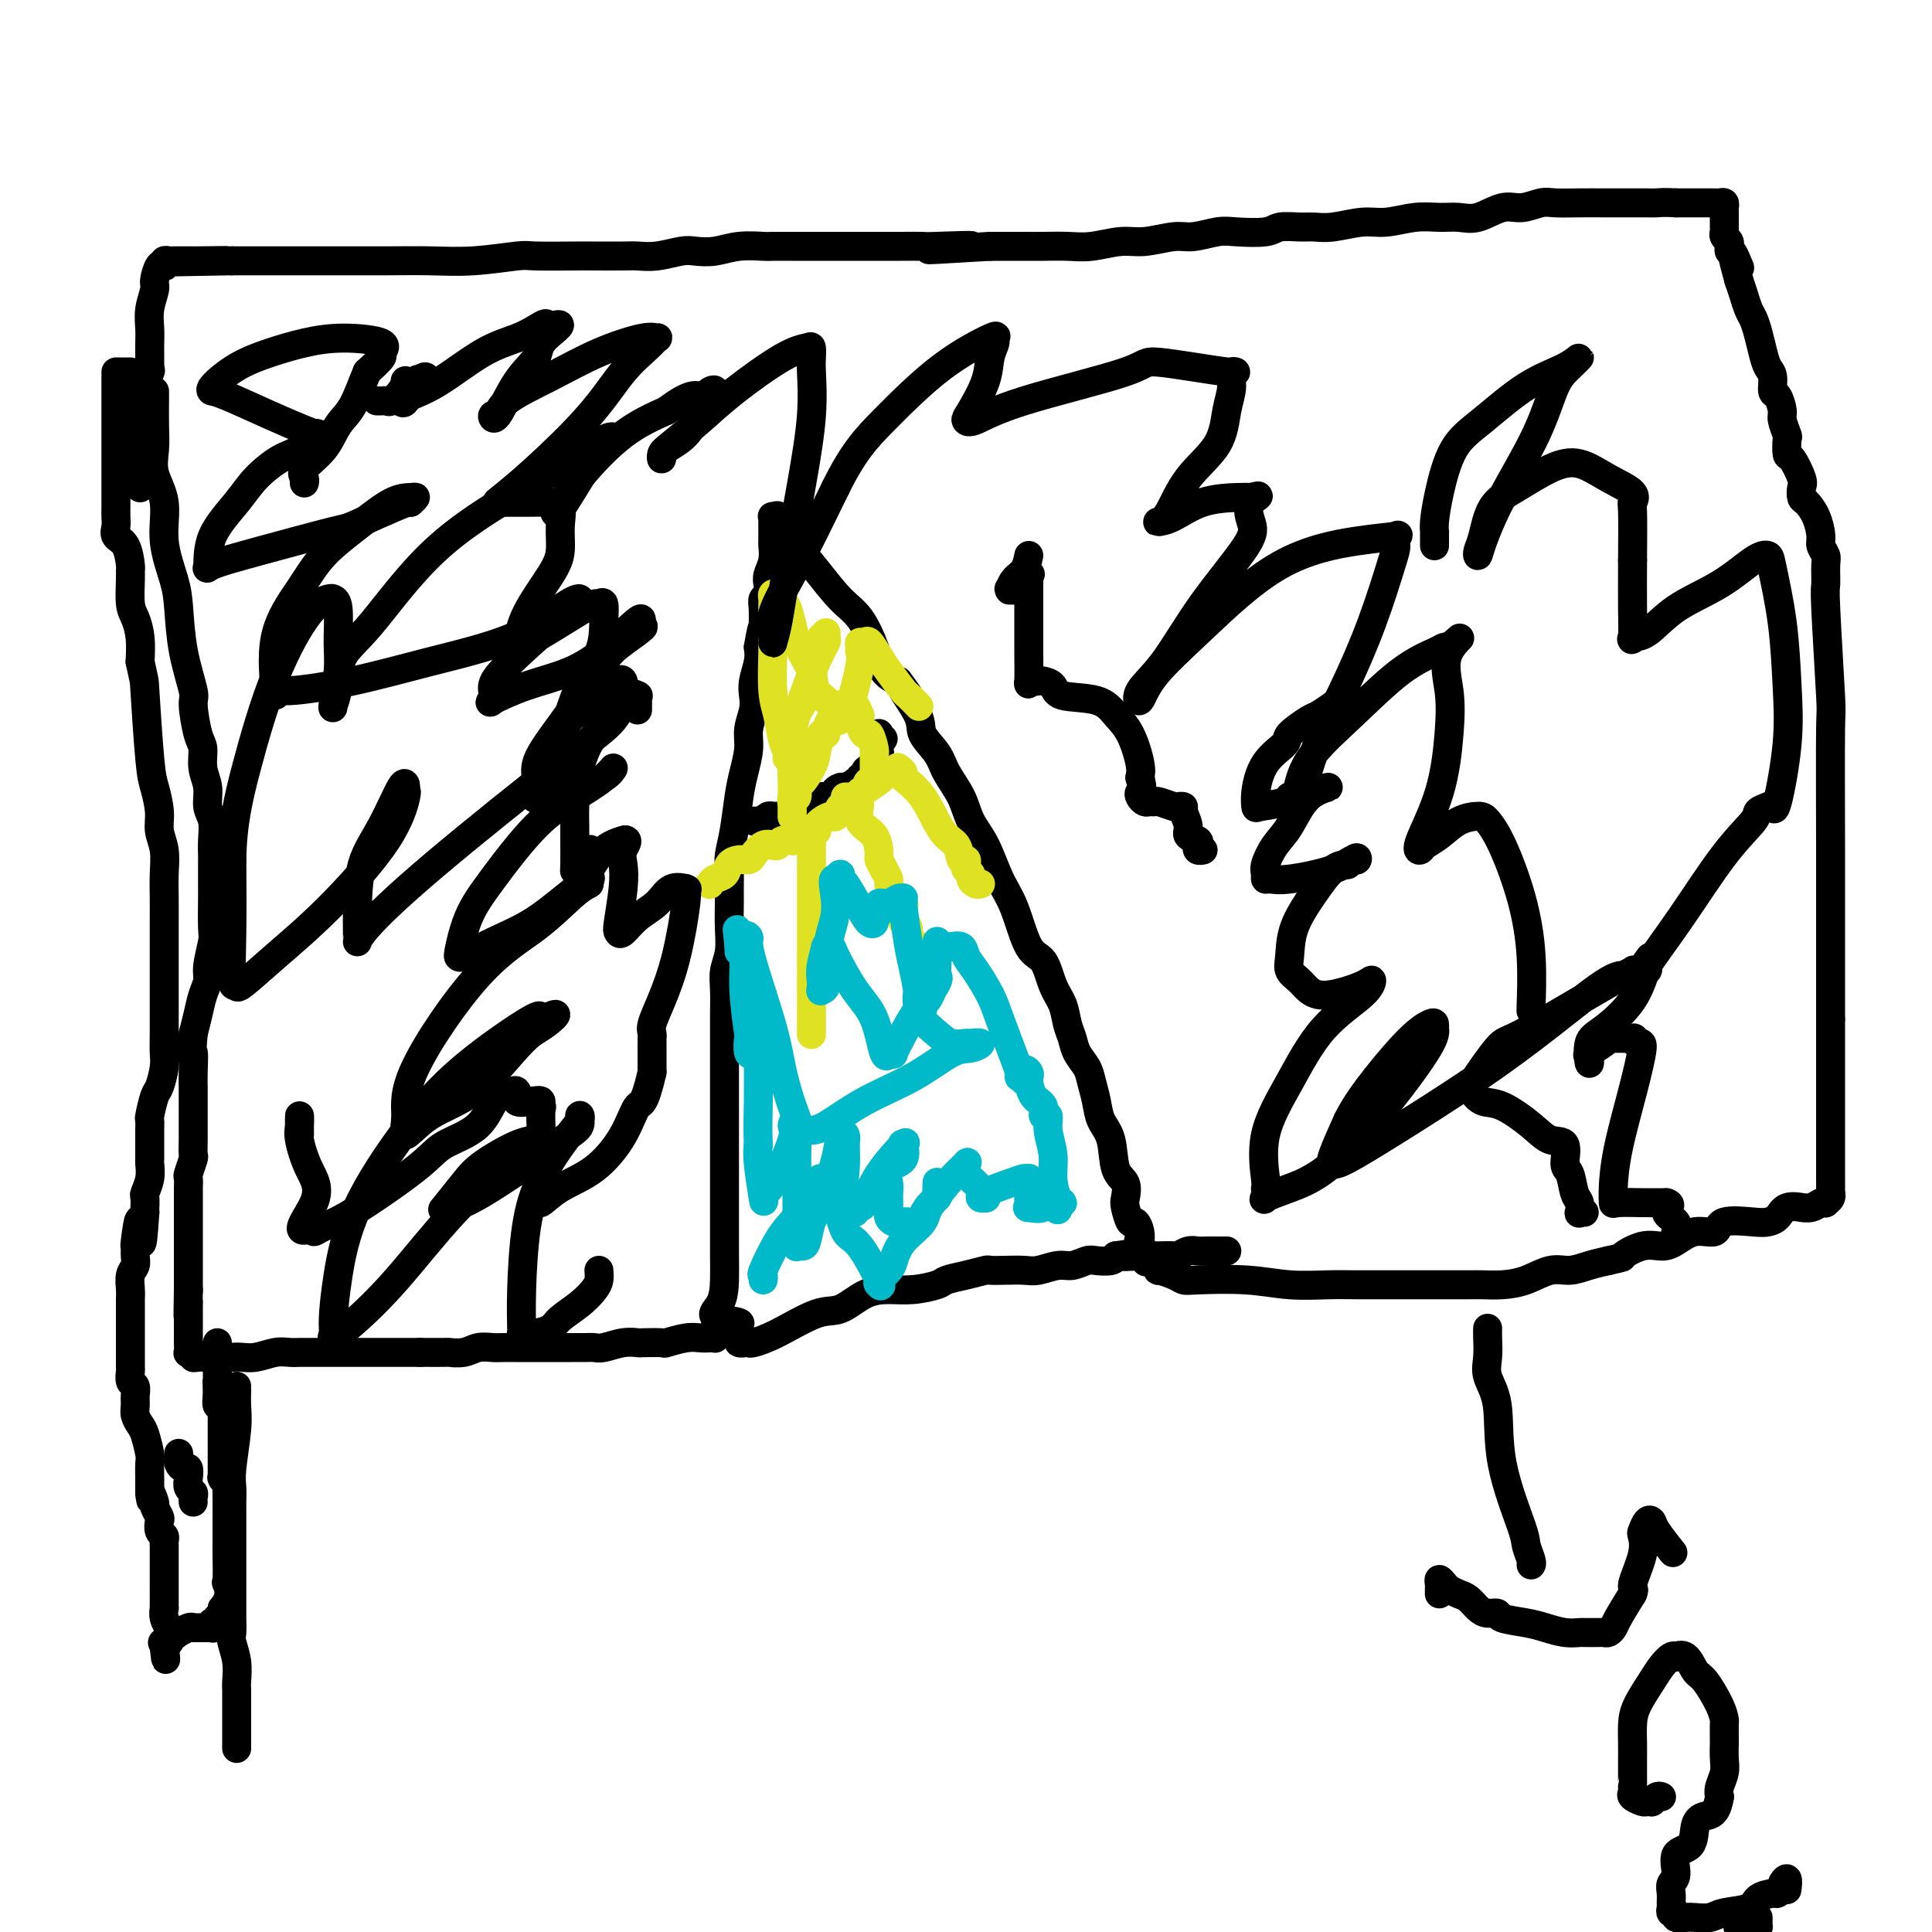 <svg viewBox='0 0 400 400' version='1.1' xmlns='http://www.w3.org/2000/svg' xmlns:xlink='http://www.w3.org/1999/xlink'><g fill='none' stroke='#000000' stroke-width='6' stroke-linecap='round' stroke-linejoin='round'><path d='M32,81c-0.001,0.429 -0.002,0.858 0,1c0.002,0.142 0.009,-0.002 0,1c-0.009,1.002 -0.032,3.149 0,5c0.032,1.851 0.120,3.404 0,5c-0.120,1.596 -0.449,3.234 0,5c0.449,1.766 1.677,3.658 2,6c0.323,2.342 -0.260,5.132 0,8c0.260,2.868 1.361,5.814 2,8c0.639,2.186 0.815,3.611 1,6c0.185,2.389 0.379,5.741 1,9c0.621,3.259 1.668,6.426 2,8c0.332,1.574 -0.051,1.554 0,3c0.051,1.446 0.534,4.358 1,6c0.466,1.642 0.913,2.013 1,3c0.087,0.987 -0.187,2.588 0,4c0.187,1.412 0.835,2.634 1,4c0.165,1.366 -0.152,2.876 0,4c0.152,1.124 0.773,1.860 1,3c0.227,1.140 0.061,2.682 0,4c-0.061,1.318 -0.017,2.412 0,3c0.017,0.588 0.006,0.668 0,2c-0.006,1.332 -0.005,3.914 0,5c0.005,1.086 0.016,0.675 0,2c-0.016,1.325 -0.060,4.388 0,6c0.060,1.612 0.223,1.775 0,3c-0.223,1.225 -0.833,3.513 -1,5c-0.167,1.487 0.110,2.172 0,3c-0.110,0.828 -0.607,1.800 -1,3c-0.393,1.200 -0.684,2.629 -1,4c-0.316,1.371 -0.658,2.686 -1,4'/><path d='M40,214c-0.619,7.508 -0.166,4.278 0,4c0.166,-0.278 0.045,2.397 0,4c-0.045,1.603 -0.012,2.136 0,3c0.012,0.864 0.004,2.061 0,3c-0.004,0.939 -0.005,1.621 0,3c0.005,1.379 0.015,3.453 0,5c-0.015,1.547 -0.057,2.565 0,3c0.057,0.435 0.211,0.286 0,1c-0.211,0.714 -0.789,2.289 -1,3c-0.211,0.711 -0.057,0.558 0,1c0.057,0.442 0.015,1.481 0,2c-0.015,0.519 -0.004,0.520 0,1c0.004,0.480 0.001,1.439 0,2c-0.001,0.561 -0.000,0.725 0,1c0.000,0.275 0.000,0.661 0,1c-0.000,0.339 -0.000,0.630 0,1c0.000,0.370 0.000,0.820 0,1c-0.000,0.180 -0.000,0.090 0,0c0.000,-0.090 0.000,-0.179 0,0c-0.000,0.179 -0.000,0.625 0,1c0.000,0.375 0.000,0.678 0,1c-0.000,0.322 -0.000,0.664 0,1c0.000,0.336 0.000,0.666 0,1c-0.000,0.334 -0.000,0.671 0,1c0.000,0.329 0.000,0.649 0,1c-0.000,0.351 -0.000,0.732 0,1c0.000,0.268 0.000,0.423 0,1c-0.000,0.577 -0.000,1.577 0,2c0.000,0.423 0.000,0.268 0,1c-0.000,0.732 -0.000,2.352 0,3c0.000,0.648 0.000,0.324 0,0'/><path d='M39,267c-0.155,8.842 -0.041,4.449 0,3c0.041,-1.449 0.011,0.048 0,1c-0.011,0.952 -0.003,1.359 0,2c0.003,0.641 -0.000,1.517 0,2c0.000,0.483 0.004,0.575 0,1c-0.004,0.425 -0.015,1.185 0,2c0.015,0.815 0.056,1.686 0,2c-0.056,0.314 -0.210,0.070 0,0c0.210,-0.070 0.784,0.034 1,0c0.216,-0.034 0.074,-0.205 0,0c-0.074,0.205 -0.080,0.787 0,1c0.080,0.213 0.248,0.057 1,0c0.752,-0.057 2.090,-0.014 3,0c0.910,0.014 1.391,0.000 2,0c0.609,-0.000 1.346,0.014 2,0c0.654,-0.014 1.226,-0.056 2,0c0.774,0.056 1.749,0.211 3,0c1.251,-0.211 2.778,-0.789 4,-1c1.222,-0.211 2.138,-0.057 3,0c0.862,0.057 1.672,0.015 2,0c0.328,-0.015 0.176,-0.004 1,0c0.824,0.004 2.623,0.001 4,0c1.377,-0.001 2.333,-0.000 3,0c0.667,0.000 1.045,0.000 2,0c0.955,-0.000 2.485,-0.000 4,0c1.515,0.000 3.014,0.000 4,0c0.986,-0.000 1.458,-0.000 2,0c0.542,0.000 1.155,0.000 2,0c0.845,-0.000 1.923,-0.000 3,0'/><path d='M87,280c7.702,-0.001 2.958,-0.004 2,0c-0.958,0.004 1.869,0.015 3,0c1.131,-0.015 0.567,-0.057 1,0c0.433,0.057 1.862,0.211 3,0c1.138,-0.211 1.986,-0.789 3,-1c1.014,-0.211 2.195,-0.057 3,0c0.805,0.057 1.235,0.015 2,0c0.765,-0.015 1.867,-0.004 3,0c1.133,0.004 2.299,0.001 3,0c0.701,-0.001 0.937,-0.001 2,0c1.063,0.001 2.955,0.001 4,0c1.045,-0.001 1.245,-0.004 2,0c0.755,0.004 2.066,0.015 3,0c0.934,-0.015 1.490,-0.057 2,0c0.510,0.057 0.975,0.211 2,0c1.025,-0.211 2.611,-0.788 4,-1c1.389,-0.212 2.581,-0.061 3,0c0.419,0.061 0.066,0.030 1,0c0.934,-0.030 3.157,-0.061 4,0c0.843,0.061 0.307,0.212 1,0c0.693,-0.212 2.617,-0.788 4,-1c1.383,-0.212 2.227,-0.060 3,0c0.773,0.060 1.475,0.027 2,0c0.525,-0.027 0.873,-0.048 1,0c0.127,0.048 0.034,0.167 0,0c-0.034,-0.167 -0.010,-0.619 0,-1c0.010,-0.381 0.005,-0.690 0,-1'/><path d='M148,275c9.679,-1.111 3.378,-1.388 1,-2c-2.378,-0.612 -0.833,-1.560 0,-3c0.833,-1.440 0.955,-3.372 1,-5c0.045,-1.628 0.012,-2.952 0,-5c-0.012,-2.048 -0.003,-4.818 0,-7c0.003,-2.182 0.001,-3.774 0,-6c-0.001,-2.226 -0.000,-5.084 0,-7c0.000,-1.916 0.000,-2.890 0,-4c-0.000,-1.110 -0.000,-2.357 0,-5c0.000,-2.643 0.000,-6.682 0,-9c-0.000,-2.318 -0.001,-2.917 0,-4c0.001,-1.083 0.004,-2.652 0,-4c-0.004,-1.348 -0.015,-2.477 0,-4c0.015,-1.523 0.057,-3.440 0,-5c-0.057,-1.560 -0.211,-2.762 0,-4c0.211,-1.238 0.789,-2.513 1,-4c0.211,-1.487 0.056,-3.187 0,-5c-0.056,-1.813 -0.012,-3.738 0,-5c0.012,-1.262 -0.008,-1.859 0,-3c0.008,-1.141 0.043,-2.824 0,-4c-0.043,-1.176 -0.165,-1.844 0,-3c0.165,-1.156 0.618,-2.801 1,-5c0.382,-2.199 0.695,-4.952 1,-7c0.305,-2.048 0.604,-3.391 1,-5c0.396,-1.609 0.890,-3.483 1,-5c0.110,-1.517 -0.163,-2.678 0,-4c0.163,-1.322 0.762,-2.804 1,-4c0.238,-1.196 0.115,-2.104 0,-3c-0.115,-0.896 -0.223,-1.780 0,-3c0.223,-1.220 0.778,-2.777 1,-4c0.222,-1.223 0.111,-2.111 0,-3'/><path d='M157,134c1.156,-7.041 1.045,-3.143 1,-2c-0.045,1.143 -0.026,-0.471 0,-2c0.026,-1.529 0.059,-2.975 0,-4c-0.059,-1.025 -0.208,-1.628 0,-2c0.208,-0.372 0.774,-0.513 1,-1c0.226,-0.487 0.113,-1.319 0,-2c-0.113,-0.681 -0.226,-1.209 0,-2c0.226,-0.791 0.793,-1.843 1,-3c0.207,-1.157 0.056,-2.418 0,-3c-0.056,-0.582 -0.015,-0.484 0,-1c0.015,-0.516 0.004,-1.644 0,-2c-0.004,-0.356 -0.002,0.062 0,0c0.002,-0.062 0.005,-0.604 0,-1c-0.005,-0.396 -0.017,-0.644 0,-1c0.017,-0.356 0.063,-0.818 0,-1c-0.063,-0.182 -0.237,-0.083 0,0c0.237,0.083 0.883,0.151 1,0c0.117,-0.151 -0.297,-0.522 0,0c0.297,0.522 1.304,1.936 2,3c0.696,1.064 1.082,1.778 2,3c0.918,1.222 2.366,2.954 4,5c1.634,2.046 3.452,4.407 5,6c1.548,1.593 2.827,2.417 4,4c1.173,1.583 2.239,3.926 3,6c0.761,2.074 1.217,3.878 2,5c0.783,1.122 1.891,1.561 3,2'/><path d='M186,141c4.071,5.460 1.250,2.112 1,2c-0.250,-0.112 2.073,3.014 3,5c0.927,1.986 0.460,2.831 1,4c0.540,1.169 2.087,2.662 3,4c0.913,1.338 1.192,2.521 2,4c0.808,1.479 2.145,3.255 3,5c0.855,1.745 1.229,3.459 2,5c0.771,1.541 1.940,2.910 3,5c1.060,2.090 2.013,4.901 3,7c0.987,2.099 2.008,3.484 3,6c0.992,2.516 1.953,6.161 3,8c1.047,1.839 2.179,1.871 3,3c0.821,1.129 1.332,3.355 2,5c0.668,1.645 1.492,2.709 2,4c0.508,1.291 0.699,2.809 1,4c0.301,1.191 0.711,2.054 1,3c0.289,0.946 0.458,1.975 1,3c0.542,1.025 1.459,2.046 2,3c0.541,0.954 0.707,1.841 1,3c0.293,1.159 0.713,2.588 1,4c0.287,1.412 0.441,2.805 1,4c0.559,1.195 1.522,2.191 2,4c0.478,1.809 0.471,4.430 1,6c0.529,1.570 1.595,2.090 2,3c0.405,0.910 0.151,2.211 0,3c-0.151,0.789 -0.198,1.066 0,2c0.198,0.934 0.641,2.524 1,3c0.359,0.476 0.632,-0.161 1,0c0.368,0.161 0.830,1.120 1,2c0.170,0.880 0.049,1.680 0,2c-0.049,0.320 -0.024,0.160 0,0'/><path d='M236,257c2.471,7.819 0.647,2.865 0,1c-0.647,-1.865 -0.118,-0.641 0,0c0.118,0.641 -0.176,0.698 0,1c0.176,0.302 0.821,0.851 1,1c0.179,0.149 -0.109,-0.100 0,0c0.109,0.100 0.615,0.548 1,1c0.385,0.452 0.649,0.909 1,1c0.351,0.091 0.791,-0.182 1,0c0.209,0.182 0.189,0.820 0,1c-0.189,0.180 -0.546,-0.096 0,0c0.546,0.096 1.994,0.565 3,1c1.006,0.435 1.570,0.834 2,1c0.430,0.166 0.725,0.097 3,0c2.275,-0.097 6.529,-0.222 10,0c3.471,0.222 6.159,0.792 9,1c2.841,0.208 5.836,0.056 8,0c2.164,-0.056 3.496,-0.015 6,0c2.504,0.015 6.178,0.004 8,0c1.822,-0.004 1.792,-0.001 3,0c1.208,0.001 3.655,-0.002 6,0c2.345,0.002 4.588,0.007 6,0c1.412,-0.007 1.994,-0.025 3,0c1.006,0.025 2.435,0.095 4,0c1.565,-0.095 3.265,-0.354 5,-1c1.735,-0.646 3.506,-1.678 5,-2c1.494,-0.322 2.710,0.067 4,0c1.290,-0.067 2.654,-0.591 4,-1c1.346,-0.409 2.673,-0.705 4,-1'/><path d='M333,261c3.896,-0.877 2.635,-0.569 3,-1c0.365,-0.431 2.357,-1.602 4,-2c1.643,-0.398 2.936,-0.023 4,0c1.064,0.023 1.899,-0.306 3,-1c1.101,-0.694 2.469,-1.755 4,-2c1.531,-0.245 3.226,0.325 4,0c0.774,-0.325 0.629,-1.545 2,-2c1.371,-0.455 4.260,-0.146 6,0c1.740,0.146 2.331,0.130 3,0c0.669,-0.130 1.414,-0.374 2,-1c0.586,-0.626 1.011,-1.636 2,-2c0.989,-0.364 2.542,-0.084 3,0c0.458,0.084 -0.180,-0.029 0,0c0.180,0.029 1.176,0.202 2,0c0.824,-0.202 1.475,-0.777 2,-1c0.525,-0.223 0.925,-0.095 1,0c0.075,0.095 -0.176,0.156 0,0c0.176,-0.156 0.779,-0.529 1,-1c0.221,-0.471 0.059,-1.040 0,-1c-0.059,0.040 -0.016,0.690 0,0c0.016,-0.690 0.004,-2.721 0,-4c-0.004,-1.279 -0.001,-1.806 0,-4c0.001,-2.194 0.000,-6.055 0,-11c-0.000,-4.945 -0.000,-10.972 0,-17'/><path d='M379,211c-0.001,-7.497 -0.004,-8.241 0,-13c0.004,-4.759 0.015,-13.534 0,-23c-0.015,-9.466 -0.057,-19.622 0,-24c0.057,-4.378 0.212,-2.979 0,-7c-0.212,-4.021 -0.793,-13.462 -1,-18c-0.207,-4.538 -0.041,-4.173 0,-5c0.041,-0.827 -0.044,-2.847 0,-4c0.044,-1.153 0.215,-1.440 0,-2c-0.215,-0.560 -0.818,-1.392 -1,-2c-0.182,-0.608 0.056,-0.993 0,-2c-0.056,-1.007 -0.406,-2.638 -1,-4c-0.594,-1.362 -1.434,-2.457 -2,-3c-0.566,-0.543 -0.859,-0.535 -1,-1c-0.141,-0.465 -0.129,-1.404 0,-2c0.129,-0.596 0.375,-0.851 0,-2c-0.375,-1.149 -1.372,-3.194 -2,-4c-0.628,-0.806 -0.885,-0.375 -1,-1c-0.115,-0.625 -0.086,-2.308 0,-3c0.086,-0.692 0.229,-0.393 0,-1c-0.229,-0.607 -0.831,-2.120 -1,-3c-0.169,-0.880 0.095,-1.127 0,-2c-0.095,-0.873 -0.550,-2.371 -1,-3c-0.450,-0.629 -0.894,-0.387 -1,-1c-0.106,-0.613 0.126,-2.079 0,-3c-0.126,-0.921 -0.611,-1.295 -1,-2c-0.389,-0.705 -0.682,-1.739 -1,-3c-0.318,-1.261 -0.663,-2.750 -1,-4c-0.337,-1.250 -0.668,-2.263 -1,-3c-0.332,-0.737 -0.666,-1.198 -1,-2c-0.334,-0.802 -0.667,-1.943 -1,-3c-0.333,-1.057 -0.667,-2.028 -1,-3'/><path d='M360,58c-2.740,-9.697 -0.591,-4.440 0,-3c0.591,1.440 -0.377,-0.938 -1,-2c-0.623,-1.062 -0.903,-0.809 -1,-1c-0.097,-0.191 -0.012,-0.826 0,-1c0.012,-0.174 -0.049,0.112 0,0c0.049,-0.112 0.209,-0.621 0,-1c-0.209,-0.379 -0.788,-0.627 -1,-1c-0.212,-0.373 -0.057,-0.869 0,-1c0.057,-0.131 0.015,0.105 0,0c-0.015,-0.105 -0.004,-0.549 0,-1c0.004,-0.451 0.001,-0.908 0,-1c-0.001,-0.092 -0.001,0.183 0,0c0.001,-0.183 0.001,-0.823 0,-1c-0.001,-0.177 -0.003,0.110 0,0c0.003,-0.110 0.012,-0.618 0,-1c-0.012,-0.382 -0.043,-0.638 0,-1c0.043,-0.362 0.161,-0.829 0,-1c-0.161,-0.171 -0.601,-0.046 -1,0c-0.399,0.046 -0.756,0.012 -1,0c-0.244,-0.012 -0.373,-0.003 -1,0c-0.627,0.003 -1.750,0.001 -3,0c-1.250,-0.001 -2.625,-0.000 -4,0'/><path d='M347,42c-2.400,-0.155 -3.400,-0.042 -4,0c-0.600,0.042 -0.801,0.011 -2,0c-1.199,-0.011 -3.397,-0.004 -5,0c-1.603,0.004 -2.610,0.005 -4,0c-1.390,-0.005 -3.164,-0.018 -5,0c-1.836,0.018 -3.733,0.065 -5,0c-1.267,-0.065 -1.903,-0.242 -3,0c-1.097,0.242 -2.655,0.902 -4,1c-1.345,0.098 -2.475,-0.367 -4,0c-1.525,0.367 -3.443,1.567 -5,2c-1.557,0.433 -2.753,0.101 -4,0c-1.247,-0.101 -2.546,0.029 -4,0c-1.454,-0.029 -3.064,-0.218 -5,0c-1.936,0.218 -4.197,0.843 -6,1c-1.803,0.157 -3.148,-0.155 -5,0c-1.852,0.155 -4.211,0.777 -6,1c-1.789,0.223 -3.007,0.046 -4,0c-0.993,-0.046 -1.762,0.039 -3,0c-1.238,-0.039 -2.947,-0.203 -4,0c-1.053,0.203 -1.451,0.771 -3,1c-1.549,0.229 -4.248,0.118 -6,0c-1.752,-0.118 -2.556,-0.243 -4,0c-1.444,0.243 -3.526,0.853 -5,1c-1.474,0.147 -2.339,-0.171 -4,0c-1.661,0.171 -4.117,0.830 -6,1c-1.883,0.170 -3.195,-0.151 -5,0c-1.805,0.151 -4.105,0.772 -6,1c-1.895,0.228 -3.384,0.061 -5,0c-1.616,-0.061 -3.358,-0.016 -5,0c-1.642,0.016 -3.183,0.005 -5,0c-1.817,-0.005 -3.908,-0.002 -6,0'/><path d='M205,51c-22.770,1.392 -8.695,0.373 -5,0c3.695,-0.373 -2.988,-0.100 -6,0c-3.012,0.100 -2.352,0.027 -3,0c-0.648,-0.027 -2.605,-0.007 -5,0c-2.395,0.007 -5.227,0.002 -7,0c-1.773,-0.002 -2.485,-0.001 -4,0c-1.515,0.001 -3.831,0.000 -5,0c-1.169,-0.000 -1.189,-0.001 -2,0c-0.811,0.001 -2.411,0.004 -4,0c-1.589,-0.004 -3.167,-0.015 -4,0c-0.833,0.015 -0.920,0.056 -2,0c-1.080,-0.056 -3.152,-0.207 -5,0c-1.848,0.207 -3.472,0.774 -5,1c-1.528,0.226 -2.962,0.113 -4,0c-1.038,-0.113 -1.682,-0.226 -3,0c-1.318,0.226 -3.309,0.793 -5,1c-1.691,0.207 -3.080,0.056 -4,0c-0.920,-0.056 -1.371,-0.016 -3,0c-1.629,0.016 -4.435,0.008 -6,0c-1.565,-0.008 -1.889,-0.016 -4,0c-2.111,0.016 -6.009,0.057 -8,0c-1.991,-0.057 -2.074,-0.211 -4,0c-1.926,0.211 -5.693,0.789 -9,1c-3.307,0.211 -6.153,0.057 -9,0c-2.847,-0.057 -5.697,-0.015 -9,0c-3.303,0.015 -7.061,0.004 -10,0c-2.939,-0.004 -5.058,-0.001 -7,0c-1.942,0.001 -3.706,0.000 -5,0c-1.294,-0.000 -2.118,-0.000 -3,0c-0.882,0.000 -1.824,0.000 -3,0c-1.176,-0.000 -2.588,-0.000 -4,0'/><path d='M48,54c-24.739,0.464 -8.085,0.124 -3,0c5.085,-0.124 -1.398,-0.033 -4,0c-2.602,0.033 -1.323,0.009 -1,0c0.323,-0.009 -0.308,-0.002 -1,0c-0.692,0.002 -1.443,-0.000 -2,0c-0.557,0.000 -0.920,0.004 -1,0c-0.080,-0.004 0.123,-0.014 0,0c-0.123,0.014 -0.572,0.054 -1,0c-0.428,-0.054 -0.837,-0.200 -1,0c-0.163,0.200 -0.081,0.748 0,1c0.081,0.252 0.162,0.209 0,0c-0.162,-0.209 -0.565,-0.583 -1,0c-0.435,0.583 -0.901,2.124 -1,3c-0.099,0.876 0.170,1.089 0,2c-0.170,0.911 -0.778,2.521 -1,4c-0.222,1.479 -0.060,2.825 0,4c0.060,1.175 0.016,2.177 0,3c-0.016,0.823 -0.004,1.468 0,2c0.004,0.532 0.001,0.951 0,1c-0.001,0.049 -0.000,-0.272 0,0c0.000,0.272 0.000,1.136 0,2'/><path d='M31,76c-0.482,3.623 -0.185,1.679 0,1c0.185,-0.679 0.260,-0.094 0,0c-0.260,0.094 -0.854,-0.302 -1,0c-0.146,0.302 0.157,1.302 0,2c-0.157,0.698 -0.774,1.095 -1,2c-0.226,0.905 -0.061,2.320 0,3c0.061,0.680 0.016,0.625 0,1c-0.016,0.375 -0.004,1.179 0,2c0.004,0.821 0.001,1.659 0,3c-0.001,1.341 -0.000,3.185 0,4c0.000,0.815 0.000,0.599 0,1c-0.000,0.401 -0.000,1.418 0,2c0.000,0.582 0.000,0.731 0,1c-0.000,0.269 -0.000,0.660 0,1c0.000,0.340 0.000,0.630 0,1c-0.000,0.370 -0.000,0.820 0,1c0.000,0.180 0.000,0.090 0,0'/><path d='M154,277c0.136,0.423 0.272,0.846 0,1c-0.272,0.154 -0.951,0.038 -1,0c-0.049,-0.038 0.531,0.003 1,0c0.469,-0.003 0.827,-0.051 1,0c0.173,0.051 0.163,0.199 1,0c0.837,-0.199 2.523,-0.747 5,-2c2.477,-1.253 5.746,-3.211 8,-4c2.254,-0.789 3.494,-0.411 5,-1c1.506,-0.589 3.280,-2.147 5,-3c1.720,-0.853 3.386,-1.002 5,-1c1.614,0.002 3.175,0.154 5,0c1.825,-0.154 3.912,-0.616 5,-1c1.088,-0.384 1.175,-0.691 2,-1c0.825,-0.309 2.388,-0.619 4,-1c1.612,-0.381 3.273,-0.833 4,-1c0.727,-0.167 0.519,-0.049 1,0c0.481,0.049 1.650,0.028 3,0c1.350,-0.028 2.879,-0.064 4,0c1.121,0.064 1.832,0.227 3,0c1.168,-0.227 2.793,-0.845 4,-1c1.207,-0.155 1.998,0.152 3,0c1.002,-0.152 2.217,-0.762 3,-1c0.783,-0.238 1.134,-0.102 2,0c0.866,0.102 2.247,0.172 3,0c0.753,-0.172 0.876,-0.586 1,-1'/><path d='M231,260c8.363,-1.238 3.271,-0.332 2,0c-1.271,0.332 1.280,0.090 3,0c1.720,-0.090 2.610,-0.028 3,0c0.390,0.028 0.278,0.022 1,0c0.722,-0.022 2.276,-0.058 3,0c0.724,0.058 0.617,0.212 1,0c0.383,-0.212 1.255,-0.789 2,-1c0.745,-0.211 1.361,-0.057 2,0c0.639,0.057 1.299,0.015 2,0c0.701,-0.015 1.442,-0.004 2,0c0.558,0.004 0.933,0.001 1,0c0.067,-0.001 -0.174,-0.000 0,0c0.174,0.000 0.764,0.000 1,0c0.236,-0.000 0.118,-0.000 0,0'/><path d='M156,170c0.869,-0.031 1.739,-0.061 2,0c0.261,0.061 -0.086,0.214 0,0c0.086,-0.214 0.605,-0.793 1,-1c0.395,-0.207 0.666,-0.040 1,0c0.334,0.040 0.733,-0.045 1,0c0.267,0.045 0.404,0.222 1,0c0.596,-0.222 1.652,-0.843 2,-1c0.348,-0.157 -0.013,0.150 0,0c0.013,-0.150 0.400,-0.759 1,-1c0.600,-0.241 1.414,-0.116 2,0c0.586,0.116 0.944,0.224 1,0c0.056,-0.224 -0.191,-0.778 0,-1c0.191,-0.222 0.821,-0.112 1,0c0.179,0.112 -0.093,0.226 0,0c0.093,-0.226 0.550,-0.793 1,-1c0.450,-0.207 0.894,-0.056 1,0c0.106,0.056 -0.125,0.015 0,0c0.125,-0.015 0.607,-0.004 1,0c0.393,0.004 0.696,0.002 1,0'/><path d='M173,165c2.576,-0.935 0.518,-0.773 0,-1c-0.518,-0.227 0.506,-0.844 1,-1c0.494,-0.156 0.457,0.151 1,0c0.543,-0.151 1.666,-0.758 2,-1c0.334,-0.242 -0.122,-0.120 0,0c0.122,0.120 0.820,0.239 1,0c0.180,-0.239 -0.158,-0.834 0,-1c0.158,-0.166 0.812,0.097 1,0c0.188,-0.097 -0.089,-0.555 0,-1c0.089,-0.445 0.546,-0.876 1,-1c0.454,-0.124 0.906,0.059 1,0c0.094,-0.059 -0.171,-0.358 0,-1c0.171,-0.642 0.778,-1.625 1,-2c0.222,-0.375 0.060,-0.142 0,0c-0.060,0.142 -0.016,0.192 0,0c0.016,-0.192 0.004,-0.625 0,-1c-0.004,-0.375 -0.001,-0.690 0,-1c0.001,-0.310 0.000,-0.613 0,-1c-0.000,-0.387 -0.000,-0.856 0,-1c0.000,-0.144 0.000,0.038 0,0c-0.000,-0.038 -0.000,-0.297 0,0c0.000,0.297 0.000,1.148 0,2'/><path d='M182,154c1.500,-1.833 0.750,-0.917 0,0'/></g>
<g fill='none' stroke='#DEE222' stroke-width='6' stroke-linecap='round' stroke-linejoin='round'><path d='M147,183c-0.057,0.097 -0.115,0.194 0,0c0.115,-0.194 0.402,-0.678 1,-1c0.598,-0.322 1.507,-0.480 2,-1c0.493,-0.520 0.569,-1.401 1,-2c0.431,-0.599 1.218,-0.917 2,-1c0.782,-0.083 1.558,0.070 2,0c0.442,-0.070 0.551,-0.362 1,-1c0.449,-0.638 1.238,-1.621 2,-2c0.762,-0.379 1.497,-0.153 2,0c0.503,0.153 0.775,0.234 1,0c0.225,-0.234 0.403,-0.785 1,-1c0.597,-0.215 1.613,-0.096 2,0c0.387,0.096 0.145,0.169 0,0c-0.145,-0.169 -0.194,-0.580 0,-1c0.194,-0.420 0.630,-0.849 1,-1c0.370,-0.151 0.673,-0.026 1,0c0.327,0.026 0.678,-0.048 1,0c0.322,0.048 0.615,0.219 1,0c0.385,-0.219 0.863,-0.827 1,-1c0.137,-0.173 -0.066,0.091 0,0c0.066,-0.091 0.401,-0.535 1,-1c0.599,-0.465 1.461,-0.951 2,-1c0.539,-0.049 0.756,0.338 1,0c0.244,-0.338 0.516,-1.400 1,-2c0.484,-0.600 1.181,-0.738 2,-1c0.819,-0.262 1.759,-0.647 2,-1c0.241,-0.353 -0.217,-0.672 0,-1c0.217,-0.328 1.108,-0.664 2,-1'/><path d='M180,163c5.044,-3.257 1.155,-1.398 0,-1c-1.155,0.398 0.422,-0.663 1,-1c0.578,-0.337 0.155,0.052 0,0c-0.155,-0.052 -0.041,-0.543 0,-1c0.041,-0.457 0.011,-0.879 0,-1c-0.011,-0.121 -0.002,0.058 0,0c0.002,-0.058 -0.002,-0.353 0,-1c0.002,-0.647 0.012,-1.646 0,-2c-0.012,-0.354 -0.045,-0.063 0,0c0.045,0.063 0.170,-0.101 0,-1c-0.170,-0.899 -0.634,-2.532 -1,-3c-0.366,-0.468 -0.633,0.231 -1,0c-0.367,-0.231 -0.833,-1.390 -1,-2c-0.167,-0.610 -0.034,-0.671 0,-1c0.034,-0.329 -0.032,-0.925 0,-1c0.032,-0.075 0.163,0.373 0,0c-0.163,-0.373 -0.618,-1.565 -1,-2c-0.382,-0.435 -0.690,-0.114 -1,0c-0.310,0.114 -0.622,0.019 -1,0c-0.378,-0.019 -0.822,0.036 -1,0c-0.178,-0.036 -0.089,-0.164 0,0c0.089,0.164 0.178,0.621 0,1c-0.178,0.379 -0.622,0.680 -1,1c-0.378,0.320 -0.689,0.660 -1,1'/><path d='M172,149c-0.953,1.199 -0.836,2.696 -1,3c-0.164,0.304 -0.608,-0.586 -1,0c-0.392,0.586 -0.731,2.648 -1,4c-0.269,1.352 -0.468,1.993 -1,3c-0.532,1.007 -1.396,2.381 -2,3c-0.604,0.619 -0.946,0.485 -1,1c-0.054,0.515 0.182,1.679 0,2c-0.182,0.321 -0.781,-0.200 -1,0c-0.219,0.200 -0.059,1.122 0,2c0.059,0.878 0.016,1.713 0,2c-0.016,0.287 -0.006,0.028 0,0c0.006,-0.028 0.007,0.177 0,0c-0.007,-0.177 -0.021,-0.735 0,-2c0.021,-1.265 0.076,-3.235 0,-6c-0.076,-2.765 -0.283,-6.323 0,-9c0.283,-2.677 1.057,-4.474 2,-7c0.943,-2.526 2.054,-5.782 3,-8c0.946,-2.218 1.728,-3.399 2,-4c0.272,-0.601 0.035,-0.623 0,-1c-0.035,-0.377 0.133,-1.108 0,-1c-0.133,0.108 -0.566,1.054 -1,2'/><path d='M170,133c0.739,-2.780 -0.415,-0.228 -1,2c-0.585,2.228 -0.602,4.134 -1,6c-0.398,1.866 -1.179,3.691 -2,5c-0.821,1.309 -1.684,2.101 -2,3c-0.316,0.899 -0.085,1.905 0,3c0.085,1.095 0.024,2.279 0,3c-0.024,0.721 -0.010,0.978 0,1c0.010,0.022 0.018,-0.192 0,0c-0.018,0.192 -0.060,0.790 0,1c0.060,0.210 0.224,0.030 0,0c-0.224,-0.030 -0.834,0.089 -1,0c-0.166,-0.089 0.113,-0.385 0,-1c-0.113,-0.615 -0.619,-1.549 -1,-3c-0.381,-1.451 -0.638,-3.420 -1,-5c-0.362,-1.580 -0.829,-2.773 -1,-5c-0.171,-2.227 -0.046,-5.489 0,-8c0.046,-2.511 0.011,-4.270 0,-5c-0.011,-0.730 -0.000,-0.431 0,-1c0.000,-0.569 -0.011,-2.007 0,-3c0.011,-0.993 0.044,-1.542 0,-2c-0.044,-0.458 -0.167,-0.824 0,-1c0.167,-0.176 0.622,-0.163 1,0c0.378,0.163 0.679,0.475 1,1c0.321,0.525 0.660,1.262 1,2'/><path d='M163,126c0.739,1.741 1.087,4.593 2,7c0.913,2.407 2.392,4.368 3,6c0.608,1.632 0.344,2.936 1,4c0.656,1.064 2.232,1.889 3,3c0.768,1.111 0.729,2.508 1,3c0.271,0.492 0.851,0.080 1,0c0.149,-0.080 -0.132,0.172 0,0c0.132,-0.172 0.677,-0.767 1,-1c0.323,-0.233 0.426,-0.105 1,-2c0.574,-1.895 1.621,-5.814 2,-8c0.379,-2.186 0.089,-2.641 0,-3c-0.089,-0.359 0.021,-0.623 0,-1c-0.021,-0.377 -0.173,-0.868 0,-1c0.173,-0.132 0.670,0.095 1,0c0.330,-0.095 0.493,-0.511 1,0c0.507,0.511 1.359,1.948 2,3c0.641,1.052 1.072,1.718 2,3c0.928,1.282 2.352,3.179 3,4c0.648,0.821 0.521,0.567 1,1c0.479,0.433 1.566,1.552 2,2c0.434,0.448 0.217,0.224 0,0'/><path d='M169,172c0.113,0.023 0.226,0.046 0,0c-0.226,-0.046 -0.793,-0.162 -1,0c-0.207,0.162 -0.056,0.602 0,1c0.056,0.398 0.015,0.756 0,2c-0.015,1.244 -0.004,3.376 0,5c0.004,1.624 0.001,2.739 0,4c-0.001,1.261 -0.000,2.666 0,4c0.000,1.334 0.000,2.595 0,4c-0.000,1.405 -0.000,2.952 0,4c0.000,1.048 0.000,1.597 0,3c-0.000,1.403 -0.000,3.660 0,5c0.000,1.340 0.000,1.764 0,3c-0.000,1.236 -0.000,3.284 0,4c0.000,0.716 0.000,0.099 0,0c-0.000,-0.099 -0.000,0.319 0,1c0.000,0.681 0.000,1.623 0,2c-0.000,0.377 -0.000,0.188 0,0'/><path d='M175,165c0.300,-0.001 0.599,-0.001 1,0c0.401,0.001 0.902,0.004 1,0c0.098,-0.004 -0.208,-0.015 0,0c0.208,0.015 0.931,0.055 1,1c0.069,0.945 -0.515,2.795 0,4c0.515,1.205 2.128,1.766 3,3c0.872,1.234 1.004,3.142 1,4c-0.004,0.858 -0.143,0.666 0,1c0.143,0.334 0.568,1.193 1,2c0.432,0.807 0.872,1.563 1,2c0.128,0.437 -0.057,0.554 0,1c0.057,0.446 0.354,1.219 1,2c0.646,0.781 1.641,1.570 2,2c0.359,0.430 0.081,0.500 0,1c-0.081,0.500 0.034,1.429 0,2c-0.034,0.571 -0.217,0.783 0,1c0.217,0.217 0.832,0.439 1,1c0.168,0.561 -0.113,1.461 0,2c0.113,0.539 0.619,0.718 1,1c0.381,0.282 0.638,0.668 1,1c0.362,0.332 0.829,0.611 1,1c0.171,0.389 0.046,0.888 0,1c-0.046,0.112 -0.012,-0.162 0,0c0.012,0.162 0.004,0.761 0,1c-0.004,0.239 -0.002,0.120 0,0'/><path d='M186,159c-0.139,-0.101 -0.277,-0.203 0,0c0.277,0.203 0.971,0.710 1,1c0.029,0.290 -0.606,0.362 0,1c0.606,0.638 2.453,1.841 4,4c1.547,2.159 2.793,5.275 4,7c1.207,1.725 2.375,2.059 3,3c0.625,0.941 0.707,2.490 1,3c0.293,0.510 0.796,-0.018 1,0c0.204,0.018 0.110,0.583 0,1c-0.110,0.417 -0.236,0.686 0,1c0.236,0.314 0.834,0.673 1,1c0.166,0.327 -0.099,0.624 0,1c0.099,0.376 0.563,0.833 1,1c0.437,0.167 0.849,0.045 1,0c0.151,-0.045 0.043,-0.013 0,0c-0.043,0.013 -0.022,0.006 0,0'/></g>
<g fill='none' stroke='#00BAC9' stroke-width='6' stroke-linecap='round' stroke-linejoin='round'><path d='M194,245c0.013,-0.206 0.026,-0.412 0,0c-0.026,0.412 -0.091,1.441 0,2c0.091,0.559 0.337,0.647 0,1c-0.337,0.353 -1.256,0.970 -2,2c-0.744,1.030 -1.312,2.473 -2,3c-0.688,0.527 -1.494,0.139 -2,0c-0.506,-0.139 -0.710,-0.028 -1,0c-0.290,0.028 -0.666,-0.027 -1,0c-0.334,0.027 -0.624,0.136 -1,0c-0.376,-0.136 -0.836,-0.516 -1,-1c-0.164,-0.484 -0.033,-1.073 0,-2c0.033,-0.927 -0.033,-2.193 0,-3c0.033,-0.807 0.165,-1.153 0,-2c-0.165,-0.847 -0.628,-2.193 0,-3c0.628,-0.807 2.349,-1.075 3,-2c0.651,-0.925 0.234,-2.507 0,-3c-0.234,-0.493 -0.286,0.101 0,0c0.286,-0.101 0.909,-0.899 0,0c-0.909,0.899 -3.352,3.493 -5,6c-1.648,2.507 -2.502,4.927 -3,6c-0.498,1.073 -0.641,0.798 -1,1c-0.359,0.202 -0.933,0.880 -1,1c-0.067,0.120 0.374,-0.318 0,-1c-0.374,-0.682 -1.562,-1.607 -2,-3c-0.438,-1.393 -0.125,-3.255 0,-5c0.125,-1.745 0.063,-3.372 0,-5'/><path d='M175,237c-0.324,-2.344 -0.135,-1.203 0,-1c0.135,0.203 0.215,-0.530 0,-1c-0.215,-0.470 -0.726,-0.676 -1,0c-0.274,0.676 -0.311,2.234 -1,5c-0.689,2.766 -2.031,6.741 -3,9c-0.969,2.259 -1.566,2.804 -2,4c-0.434,1.196 -0.705,3.043 -1,4c-0.295,0.957 -0.615,1.022 -1,1c-0.385,-0.022 -0.836,-0.132 -1,0c-0.164,0.132 -0.043,0.507 0,-1c0.043,-1.507 0.007,-4.894 0,-7c-0.007,-2.106 0.016,-2.929 0,-5c-0.016,-2.071 -0.070,-5.388 0,-8c0.070,-2.612 0.264,-4.518 0,-5c-0.264,-0.482 -0.985,0.462 -1,1c-0.015,0.538 0.676,0.672 0,3c-0.676,2.328 -2.721,6.849 -4,9c-1.279,2.151 -1.793,1.930 -2,2c-0.207,0.070 -0.107,0.431 0,1c0.107,0.569 0.221,1.345 0,0c-0.221,-1.345 -0.777,-4.813 -1,-7c-0.223,-2.187 -0.111,-3.094 0,-4'/><path d='M157,237c-0.155,-3.192 -0.042,-6.172 0,-9c0.042,-2.828 0.012,-5.503 0,-8c-0.012,-2.497 -0.007,-4.815 0,-6c0.007,-1.185 0.017,-1.236 0,-1c-0.017,0.236 -0.061,0.760 0,1c0.061,0.240 0.226,0.196 0,1c-0.226,0.804 -0.844,2.458 -1,3c-0.156,0.542 0.150,-0.026 0,0c-0.150,0.026 -0.757,0.647 -1,0c-0.243,-0.647 -0.121,-2.562 0,-3c0.121,-0.438 0.243,0.600 0,-1c-0.243,-1.600 -0.850,-5.837 -1,-9c-0.150,-3.163 0.156,-5.250 0,-7c-0.156,-1.750 -0.774,-3.163 -1,-4c-0.226,-0.837 -0.061,-1.097 0,-1c0.061,0.097 0.016,0.552 0,1c-0.016,0.448 -0.004,0.888 0,1c0.004,0.112 0.001,-0.104 0,0c-0.001,0.104 -0.000,0.528 0,1c0.000,0.472 0.000,0.992 0,1c-0.000,0.008 -0.000,-0.496 0,-1'/><path d='M153,196c-0.663,-6.511 -0.321,-2.287 0,-1c0.321,1.287 0.621,-0.363 1,-1c0.379,-0.637 0.836,-0.259 1,0c0.164,0.259 0.036,0.401 0,1c-0.036,0.599 0.019,1.656 1,5c0.981,3.344 2.888,8.976 4,13c1.112,4.024 1.429,6.441 2,9c0.571,2.559 1.395,5.260 2,7c0.605,1.740 0.991,2.519 1,3c0.009,0.481 -0.357,0.664 0,1c0.357,0.336 1.439,0.826 2,1c0.561,0.174 0.600,0.032 1,0c0.400,-0.032 1.160,0.045 3,-1c1.840,-1.045 4.762,-3.212 8,-5c3.238,-1.788 6.794,-3.197 10,-5c3.206,-1.803 6.063,-4.000 8,-5c1.937,-1.000 2.955,-0.802 4,-1c1.045,-0.198 2.118,-0.790 2,-1c-0.118,-0.210 -1.427,-0.038 -2,0c-0.573,0.038 -0.412,-0.060 -1,0c-0.588,0.060 -1.927,0.277 -3,0c-1.073,-0.277 -1.882,-1.049 -3,-2c-1.118,-0.951 -2.547,-2.080 -3,-3c-0.453,-0.920 0.070,-1.632 0,-2c-0.070,-0.368 -0.734,-0.391 -1,-1c-0.266,-0.609 -0.133,-1.805 0,-3'/><path d='M190,205c-0.337,-1.868 -0.679,-3.538 -1,-5c-0.321,-1.462 -0.621,-2.717 -1,-5c-0.379,-2.283 -0.836,-5.594 -1,-7c-0.164,-1.406 -0.035,-0.909 0,-1c0.035,-0.091 -0.022,-0.772 0,-1c0.022,-0.228 0.125,-0.005 0,0c-0.125,0.005 -0.479,-0.210 -1,0c-0.521,0.210 -1.210,0.844 -2,1c-0.790,0.156 -1.680,-0.166 -2,0c-0.320,0.166 -0.071,0.818 0,1c0.071,0.182 -0.036,-0.107 0,0c0.036,0.107 0.215,0.611 0,1c-0.215,0.389 -0.824,0.664 -1,1c-0.176,0.336 0.082,0.732 0,1c-0.082,0.268 -0.505,0.407 -1,0c-0.495,-0.407 -1.064,-1.360 -2,-3c-0.936,-1.640 -2.241,-3.965 -3,-5c-0.759,-1.035 -0.974,-0.779 -1,-1c-0.026,-0.221 0.135,-0.920 0,-1c-0.135,-0.080 -0.568,0.460 -1,1'/><path d='M173,182c-1.040,-0.547 -0.139,2.585 0,5c0.139,2.415 -0.485,4.113 -1,6c-0.515,1.887 -0.922,3.964 -1,6c-0.078,2.036 0.174,4.030 0,5c-0.174,0.970 -0.775,0.914 -1,1c-0.225,0.086 -0.074,0.314 0,0c0.074,-0.314 0.071,-1.170 0,-2c-0.071,-0.830 -0.212,-1.634 0,-3c0.212,-1.366 0.775,-3.293 1,-4c0.225,-0.707 0.110,-0.195 0,0c-0.110,0.195 -0.216,0.074 0,0c0.216,-0.074 0.754,-0.102 1,0c0.246,0.102 0.199,0.335 1,2c0.801,1.665 2.448,4.762 4,7c1.552,2.238 3.008,3.618 4,6c0.992,2.382 1.518,5.765 2,7c0.482,1.235 0.919,0.320 1,0c0.081,-0.320 -0.193,-0.047 0,0c0.193,0.047 0.853,-0.133 1,0c0.147,0.133 -0.220,0.578 0,0c0.220,-0.578 1.026,-2.180 2,-4c0.974,-1.820 2.117,-3.859 3,-5c0.883,-1.141 1.507,-1.384 2,-2c0.493,-0.616 0.855,-1.605 1,-2c0.145,-0.395 0.072,-0.198 0,0'/><path d='M193,205c1.773,-2.630 1.207,-2.704 1,-3c-0.207,-0.296 -0.055,-0.812 0,-2c0.055,-1.188 0.014,-3.047 0,-4c-0.014,-0.953 -0.001,-1.002 0,-1c0.001,0.002 -0.010,0.053 0,0c0.010,-0.053 0.040,-0.210 0,0c-0.040,0.210 -0.150,0.788 0,1c0.150,0.212 0.560,0.057 1,0c0.440,-0.057 0.909,-0.017 1,0c0.091,0.017 -0.198,0.010 0,0c0.198,-0.010 0.881,-0.024 1,0c0.119,0.024 -0.326,0.085 0,0c0.326,-0.085 1.423,-0.316 2,0c0.577,0.316 0.634,1.180 1,2c0.366,0.820 1.040,1.595 2,3c0.960,1.405 2.205,3.439 3,5c0.795,1.561 1.141,2.650 2,5c0.859,2.350 2.230,5.960 3,8c0.770,2.040 0.938,2.511 1,3c0.062,0.489 0.018,0.997 0,1c-0.018,0.003 -0.009,-0.498 0,-1'/><path d='M211,222c1.868,3.728 1.038,1.047 1,0c-0.038,-1.047 0.716,-0.461 1,0c0.284,0.461 0.100,0.797 0,1c-0.100,0.203 -0.114,0.273 0,1c0.114,0.727 0.355,2.111 1,3c0.645,0.889 1.693,1.283 2,2c0.307,0.717 -0.129,1.759 0,2c0.129,0.241 0.822,-0.317 1,0c0.178,0.317 -0.158,1.511 0,3c0.158,1.489 0.810,3.275 1,5c0.190,1.725 -0.083,3.390 0,5c0.083,1.610 0.522,3.164 1,4c0.478,0.836 0.994,0.953 1,1c0.006,0.047 -0.497,0.023 -1,0'/><path d='M219,249c0.310,3.033 -0.414,0.614 -1,0c-0.586,-0.614 -1.033,0.576 -2,1c-0.967,0.424 -2.455,0.083 -3,0c-0.545,-0.083 -0.146,0.093 0,0c0.146,-0.093 0.040,-0.456 0,-1c-0.040,-0.544 -0.013,-1.271 0,-2c0.013,-0.729 0.011,-1.461 0,-2c-0.011,-0.539 -0.032,-0.884 0,-1c0.032,-0.116 0.117,-0.003 0,0c-0.117,0.003 -0.437,-0.104 -1,0c-0.563,0.104 -1.370,0.421 -3,1c-1.630,0.579 -4.082,1.421 -5,2c-0.918,0.579 -0.300,0.895 0,1c0.300,0.105 0.283,-0.002 0,0c-0.283,0.002 -0.833,0.113 -1,0c-0.167,-0.113 0.048,-0.449 0,-1c-0.048,-0.551 -0.361,-1.317 -1,-2c-0.639,-0.683 -1.605,-1.282 -2,-2c-0.395,-0.718 -0.219,-1.553 0,-2c0.219,-0.447 0.482,-0.505 0,0c-0.482,0.505 -1.709,1.573 -3,3c-1.291,1.427 -2.645,3.214 -4,5'/><path d='M193,249c-1.324,1.650 -1.132,2.774 -2,4c-0.868,1.226 -2.794,2.552 -4,4c-1.206,1.448 -1.693,3.018 -2,4c-0.307,0.982 -0.434,1.377 -1,2c-0.566,0.623 -1.569,1.475 -2,2c-0.431,0.525 -0.289,0.724 0,1c0.289,0.276 0.726,0.628 0,-1c-0.726,-1.628 -2.614,-5.235 -4,-7c-1.386,-1.765 -2.269,-1.688 -3,-3c-0.731,-1.312 -1.311,-4.014 -2,-6c-0.689,-1.986 -1.486,-3.255 -2,-4c-0.514,-0.745 -0.745,-0.965 -1,-1c-0.255,-0.035 -0.535,0.114 -1,1c-0.465,0.886 -1.116,2.510 -2,4c-0.884,1.490 -2.002,2.848 -3,4c-0.998,1.152 -1.875,2.099 -3,4c-1.125,1.901 -2.497,4.757 -3,6c-0.503,1.243 -0.135,0.873 0,1c0.135,0.127 0.039,0.751 0,1c-0.039,0.249 -0.019,0.125 0,0'/></g>
<g fill='none' stroke='#000000' stroke-width='6' stroke-linecap='round' stroke-linejoin='round'><path d='M124,263c0.052,0.689 0.104,1.378 0,2c-0.104,0.622 -0.363,1.175 -1,2c-0.637,0.825 -1.652,1.920 -3,3c-1.348,1.080 -3.030,2.146 -4,3c-0.970,0.854 -1.227,1.496 -2,2c-0.773,0.504 -2.064,0.868 -3,1c-0.936,0.132 -1.519,0.030 -2,0c-0.481,-0.030 -0.859,0.011 -1,0c-0.141,-0.011 -0.045,-0.075 0,0c0.045,0.075 0.038,0.288 0,-1c-0.038,-1.288 -0.108,-4.078 0,-8c0.108,-3.922 0.393,-8.975 1,-13c0.607,-4.025 1.537,-7.020 3,-10c1.463,-2.980 3.458,-5.945 5,-8c1.542,-2.055 2.630,-3.199 3,-4c0.370,-0.801 0.022,-1.258 0,-1c-0.022,0.258 0.282,1.231 0,2c-0.282,0.769 -1.151,1.335 -5,4c-3.849,2.665 -10.679,7.430 -15,10c-4.321,2.570 -6.133,2.944 -7,3c-0.867,0.056 -0.788,-0.205 -1,0c-0.212,0.205 -0.715,0.878 0,0c0.715,-0.878 2.647,-3.307 4,-5c1.353,-1.693 2.125,-2.650 4,-4c1.875,-1.350 4.851,-3.094 7,-4c2.149,-0.906 3.471,-0.973 4,-1c0.529,-0.027 0.264,-0.013 0,0'/><path d='M111,236c1.137,-0.343 -1.521,1.300 -5,4c-3.479,2.700 -7.780,6.458 -12,11c-4.220,4.542 -8.361,9.867 -12,14c-3.639,4.133 -6.777,7.074 -9,9c-2.223,1.926 -3.531,2.838 -4,3c-0.469,0.162 -0.100,-0.426 0,-1c0.100,-0.574 -0.068,-1.134 0,-3c0.068,-1.866 0.374,-5.038 1,-9c0.626,-3.962 1.572,-8.713 4,-14c2.428,-5.287 6.338,-11.111 10,-16c3.662,-4.889 7.078,-8.845 12,-13c4.922,-4.155 11.352,-8.509 14,-10c2.648,-1.491 1.513,-0.118 2,0c0.487,0.118 2.595,-1.017 3,-1c0.405,0.017 -0.894,1.188 -2,2c-1.106,0.812 -2.021,1.265 -3,2c-0.979,0.735 -2.023,1.753 -4,4c-1.977,2.247 -4.886,5.724 -8,8c-3.114,2.276 -6.431,3.353 -9,5c-2.569,1.647 -4.388,3.865 -5,4c-0.612,0.135 -0.015,-1.813 0,-4c0.015,-2.187 -0.552,-4.614 2,-10c2.552,-5.386 8.222,-13.730 13,-19c4.778,-5.270 8.662,-7.464 12,-10c3.338,-2.536 6.129,-5.414 8,-7c1.871,-1.586 2.820,-1.882 3,-2c0.180,-0.118 -0.410,-0.059 -1,0'/><path d='M121,183c3.104,-2.799 -0.135,-0.295 -3,2c-2.865,2.295 -5.357,4.382 -8,6c-2.643,1.618 -5.436,2.766 -8,4c-2.564,1.234 -4.900,2.552 -6,3c-1.100,0.448 -0.965,0.025 -1,0c-0.035,-0.025 -0.241,0.350 0,-1c0.241,-1.350 0.929,-4.423 2,-7c1.071,-2.577 2.526,-4.657 5,-8c2.474,-3.343 5.966,-7.947 9,-11c3.034,-3.053 5.610,-4.553 8,-6c2.390,-1.447 4.593,-2.839 6,-4c1.407,-1.161 2.018,-2.090 2,-2c-0.018,0.090 -0.664,1.200 -2,2c-1.336,0.800 -3.363,1.289 -5,2c-1.637,0.711 -2.883,1.642 -4,2c-1.117,0.358 -2.105,0.141 -3,0c-0.895,-0.141 -1.697,-0.207 -2,0c-0.303,0.207 -0.108,0.687 0,0c0.108,-0.687 0.127,-2.543 0,-4c-0.127,-1.457 -0.400,-2.517 1,-5c1.400,-2.483 4.475,-6.389 7,-10c2.525,-3.611 4.502,-6.927 6,-9c1.498,-2.073 2.519,-2.904 4,-4c1.481,-1.096 3.423,-2.456 4,-3c0.577,-0.544 -0.212,-0.272 -1,0'/><path d='M132,130c2.547,-4.444 -1.587,-0.055 -5,3c-3.413,3.055 -6.105,4.774 -9,6c-2.895,1.226 -5.992,1.958 -9,3c-3.008,1.042 -5.928,2.396 -7,3c-1.072,0.604 -0.295,0.460 0,0c0.295,-0.460 0.109,-1.235 0,-2c-0.109,-0.765 -0.142,-1.520 1,-3c1.142,-1.480 3.460,-3.686 6,-6c2.540,-2.314 5.301,-4.735 7,-6c1.699,-1.265 2.334,-1.375 3,-2c0.666,-0.625 1.361,-1.766 1,-2c-0.361,-0.234 -1.777,0.439 -4,2c-2.223,1.561 -5.251,4.009 -10,6c-4.749,1.991 -11.219,3.523 -17,5c-5.781,1.477 -10.874,2.899 -16,4c-5.126,1.101 -10.287,1.882 -13,2c-2.713,0.118 -2.980,-0.427 -3,0c-0.020,0.427 0.207,1.827 0,0c-0.207,-1.827 -0.849,-6.882 0,-11c0.849,-4.118 3.190,-7.299 5,-10c1.810,-2.701 3.088,-4.921 5,-7c1.912,-2.079 4.457,-4.019 7,-6c2.543,-1.981 5.084,-4.005 7,-5c1.916,-0.995 3.208,-0.960 4,-1c0.792,-0.040 1.083,-0.154 1,0c-0.083,0.154 -0.542,0.577 -1,1'/><path d='M85,104c0.682,-0.864 -6.612,2.477 -10,4c-3.388,1.523 -2.870,1.229 -6,2c-3.130,0.771 -9.909,2.609 -15,4c-5.091,1.391 -8.496,2.337 -10,3c-1.504,0.663 -1.109,1.043 -1,0c0.109,-1.043 -0.067,-3.510 1,-6c1.067,-2.490 3.379,-5.004 5,-7c1.621,-1.996 2.552,-3.473 4,-5c1.448,-1.527 3.411,-3.103 5,-4c1.589,-0.897 2.802,-1.116 4,-2c1.198,-0.884 2.381,-2.435 3,-3c0.619,-0.565 0.673,-0.145 1,0c0.327,0.145 0.926,0.014 1,0c0.074,-0.014 -0.376,0.087 -1,0c-0.624,-0.087 -1.420,-0.363 -3,-1c-1.580,-0.637 -3.944,-1.635 -7,-3c-3.056,-1.365 -6.806,-3.096 -9,-4c-2.194,-0.904 -2.834,-0.980 -3,-1c-0.166,-0.020 0.140,0.016 0,0c-0.140,-0.016 -0.727,-0.086 0,-1c0.727,-0.914 2.768,-2.674 5,-4c2.232,-1.326 4.657,-2.219 7,-3c2.343,-0.781 4.606,-1.451 7,-2c2.394,-0.549 4.921,-0.976 8,-1c3.079,-0.024 6.712,0.354 8,1c1.288,0.646 0.231,1.558 0,2c-0.231,0.442 0.362,0.412 0,1c-0.362,0.588 -1.681,1.794 -3,3'/><path d='M76,77c-0.993,2.337 -1.975,5.179 -3,7c-1.025,1.821 -2.093,2.621 -3,4c-0.907,1.379 -1.655,3.336 -3,5c-1.345,1.664 -3.288,3.034 -4,4c-0.712,0.966 -0.192,1.529 0,2c0.192,0.471 0.055,0.849 0,1c-0.055,0.151 -0.027,0.076 0,0'/><path d='M27,77c-0.445,-0.000 -0.890,-0.000 -1,0c-0.110,0.000 0.114,0.000 0,0c-0.114,-0.000 -0.566,-0.001 -1,0c-0.434,0.001 -0.848,0.005 -1,0c-0.152,-0.005 -0.041,-0.019 0,0c0.041,0.019 0.011,0.073 0,1c-0.011,0.927 -0.003,2.729 0,4c0.003,1.271 0.001,2.012 0,3c-0.001,0.988 -0.000,2.222 0,3c0.000,0.778 0.000,1.098 0,2c-0.000,0.902 -0.000,2.385 0,3c0.000,0.615 0.000,0.363 0,1c-0.000,0.637 -0.000,2.163 0,3c0.000,0.837 0.001,0.987 0,2c-0.001,1.013 -0.002,2.891 0,4c0.002,1.109 0.007,1.450 0,2c-0.007,0.550 -0.026,1.311 0,2c0.026,0.689 0.098,1.308 0,2c-0.098,0.692 -0.366,1.456 0,2c0.366,0.544 1.365,0.866 2,2c0.635,1.134 0.905,3.079 1,4c0.095,0.921 0.015,0.818 0,1c-0.015,0.182 0.035,0.648 0,2c-0.035,1.352 -0.154,3.589 0,5c0.154,1.411 0.580,1.995 1,3c0.420,1.005 0.834,2.430 1,4c0.166,1.570 0.083,3.285 0,5'/><path d='M29,137c0.951,4.611 0.828,3.139 1,6c0.172,2.861 0.638,10.056 1,14c0.362,3.944 0.619,4.637 1,6c0.381,1.363 0.887,3.395 1,5c0.113,1.605 -0.166,2.782 0,4c0.166,1.218 0.776,2.478 1,4c0.224,1.522 0.060,3.307 0,5c-0.060,1.693 -0.016,3.294 0,5c0.016,1.706 0.004,3.517 0,5c-0.004,1.483 -0.001,2.636 0,4c0.001,1.364 0.000,2.937 0,4c-0.000,1.063 -0.000,1.615 0,3c0.000,1.385 0.001,3.604 0,5c-0.001,1.396 -0.003,1.968 0,3c0.003,1.032 0.012,2.525 0,4c-0.012,1.475 -0.046,2.931 0,4c0.046,1.069 0.170,1.749 0,3c-0.170,1.251 -0.634,3.073 -1,4c-0.366,0.927 -0.634,0.960 -1,2c-0.366,1.040 -0.830,3.089 -1,4c-0.170,0.911 -0.045,0.686 0,1c0.045,0.314 0.012,1.168 0,2c-0.012,0.832 -0.002,1.643 0,2c0.002,0.357 -0.003,0.260 0,1c0.003,0.740 0.015,2.316 0,3c-0.015,0.684 -0.057,0.477 0,1c0.057,0.523 0.211,1.775 0,3c-0.211,1.225 -0.789,2.421 -1,3c-0.211,0.579 -0.057,0.540 0,1c0.057,0.460 0.016,1.417 0,2c-0.016,0.583 -0.008,0.791 0,1'/><path d='M30,251c-0.784,11.822 -0.745,3.878 -1,2c-0.255,-1.878 -0.804,2.311 -1,4c-0.196,1.689 -0.038,0.879 0,1c0.038,0.121 -0.042,1.174 0,2c0.042,0.826 0.207,1.426 0,2c-0.207,0.574 -0.788,1.123 -1,2c-0.212,0.877 -0.057,2.081 0,3c0.057,0.919 0.015,1.554 0,2c-0.015,0.446 -0.004,0.702 0,1c0.004,0.298 0.001,0.639 0,1c-0.001,0.361 -0.000,0.743 0,1c0.000,0.257 0.000,0.389 0,1c-0.000,0.611 -0.000,1.702 0,2c0.000,0.298 0.000,-0.195 0,0c-0.000,0.195 -0.001,1.078 0,2c0.001,0.922 0.004,1.881 0,3c-0.004,1.119 -0.015,2.397 0,3c0.015,0.603 0.057,0.532 0,1c-0.057,0.468 -0.212,1.476 0,2c0.212,0.524 0.792,0.564 1,1c0.208,0.436 0.044,1.270 0,2c-0.044,0.730 0.030,1.358 0,2c-0.030,0.642 -0.166,1.297 0,2c0.166,0.703 0.633,1.454 1,2c0.367,0.546 0.634,0.887 1,2c0.366,1.113 0.830,2.998 1,4c0.170,1.002 0.046,1.119 0,2c-0.046,0.881 -0.012,2.525 0,3c0.012,0.475 0.003,-0.218 0,0c-0.003,0.218 -0.001,1.348 0,2c0.001,0.652 0.000,0.826 0,1'/><path d='M31,309c0.554,3.445 -0.062,0.557 0,0c0.062,-0.557 0.800,1.216 1,2c0.200,0.784 -0.139,0.577 0,1c0.139,0.423 0.755,1.476 1,2c0.245,0.524 0.118,0.521 0,1c-0.118,0.479 -0.228,1.442 0,2c0.228,0.558 0.793,0.713 1,1c0.207,0.287 0.055,0.707 0,1c-0.055,0.293 -0.015,0.457 0,1c0.015,0.543 0.004,1.463 0,2c-0.004,0.537 -0.001,0.690 0,1c0.001,0.310 0.000,0.778 0,1c-0.000,0.222 -0.000,0.199 0,1c0.000,0.801 -0.000,2.425 0,3c0.000,0.575 0.000,0.100 0,0c-0.000,-0.100 -0.001,0.175 0,1c0.001,0.825 0.004,2.201 0,3c-0.004,0.799 -0.015,1.022 0,1c0.015,-0.022 0.057,-0.289 0,0c-0.057,0.289 -0.211,1.134 0,2c0.211,0.866 0.788,1.751 1,2c0.212,0.249 0.058,-0.140 0,0c-0.058,0.140 -0.019,0.807 0,1c0.019,0.193 0.019,-0.088 0,0c-0.019,0.088 -0.058,0.545 0,1c0.058,0.455 0.212,0.906 0,1c-0.212,0.094 -0.789,-0.171 -1,0c-0.211,0.171 -0.057,0.777 0,1c0.057,0.223 0.016,0.064 0,0c-0.016,-0.064 -0.008,-0.032 0,0'/><path d='M34,341c0.515,4.977 0.302,1.421 0,0c-0.302,-1.421 -0.694,-0.706 0,-1c0.694,-0.294 2.473,-1.595 3,-2c0.527,-0.405 -0.198,0.088 0,0c0.198,-0.088 1.320,-0.756 2,-1c0.680,-0.244 0.917,-0.065 1,0c0.083,0.065 0.011,0.018 0,0c-0.011,-0.018 0.038,-0.005 0,0c-0.038,0.005 -0.164,0.001 0,0c0.164,-0.001 0.618,0.001 1,0c0.382,-0.001 0.691,-0.004 1,0c0.309,0.004 0.618,0.015 1,0c0.382,-0.015 0.838,-0.055 1,0c0.162,0.055 0.030,0.207 0,0c-0.030,-0.207 0.044,-0.773 0,-1c-0.044,-0.227 -0.204,-0.116 0,0c0.204,0.116 0.773,0.238 1,0c0.227,-0.238 0.112,-0.837 0,-1c-0.112,-0.163 -0.223,0.110 0,0c0.223,-0.110 0.778,-0.603 1,-1c0.222,-0.397 0.111,-0.699 0,-1'/><path d='M46,333c2.083,-2.384 1.290,-4.345 1,-5c-0.290,-0.655 -0.078,-0.006 0,-1c0.078,-0.994 0.021,-3.632 0,-5c-0.021,-1.368 -0.006,-1.466 0,-3c0.006,-1.534 0.003,-4.505 0,-6c-0.003,-1.495 -0.004,-1.515 0,-2c0.004,-0.485 0.015,-1.437 0,-2c-0.015,-0.563 -0.057,-0.738 0,-1c0.057,-0.262 0.211,-0.613 0,-1c-0.211,-0.387 -0.789,-0.811 -1,-1c-0.211,-0.189 -0.057,-0.144 0,0c0.057,0.144 0.015,0.388 0,0c-0.015,-0.388 -0.004,-1.408 0,-2c0.004,-0.592 0.001,-0.757 0,-1c-0.001,-0.243 -0.000,-0.565 0,-1c0.000,-0.435 0.000,-0.985 0,-2c-0.000,-1.015 -0.000,-2.497 0,-3c0.000,-0.503 0.000,-0.029 0,0c-0.000,0.029 -0.000,-0.387 0,-1c0.000,-0.613 0.001,-1.422 0,-2c-0.001,-0.578 -0.004,-0.924 0,-1c0.004,-0.076 0.015,0.118 0,0c-0.015,-0.118 -0.056,-0.547 0,-1c0.056,-0.453 0.207,-0.930 0,-1c-0.207,-0.070 -0.774,0.266 -1,0c-0.226,-0.266 -0.113,-1.133 0,-2'/><path d='M45,289c-0.155,-6.689 -0.041,-1.412 0,0c0.041,1.412 0.011,-1.041 0,-2c-0.011,-0.959 -0.003,-0.424 0,-1c0.003,-0.576 0.001,-2.262 0,-3c-0.001,-0.738 -0.000,-0.527 0,-1c0.000,-0.473 0.000,-1.629 0,-2c-0.000,-0.371 -0.000,0.045 0,0c0.000,-0.045 0.000,-0.551 0,-1c-0.000,-0.449 -0.000,-0.843 0,-1c0.000,-0.157 0.000,-0.079 0,0'/><path d='M132,147c0.001,-0.444 0.002,-0.889 0,-1c-0.002,-0.111 -0.006,0.110 0,0c0.006,-0.110 0.024,-0.551 0,-1c-0.024,-0.449 -0.088,-0.907 0,-1c0.088,-0.093 0.329,0.178 0,0c-0.329,-0.178 -1.226,-0.805 -2,0c-0.774,0.805 -1.423,3.044 -3,5c-1.577,1.956 -4.083,3.630 -11,9c-6.917,5.370 -18.246,14.436 -26,21c-7.754,6.564 -11.933,10.624 -14,13c-2.067,2.376 -2.021,3.067 -2,3c0.021,-0.067 0.016,-0.891 0,-2c-0.016,-1.109 -0.043,-2.501 0,-5c0.043,-2.499 0.155,-6.105 1,-9c0.845,-2.895 2.424,-5.079 4,-8c1.576,-2.921 3.149,-6.579 4,-8c0.851,-1.421 0.980,-0.607 1,0c0.020,0.607 -0.071,1.006 0,1c0.071,-0.006 0.302,-0.417 0,1c-0.302,1.417 -1.138,4.662 -4,9c-2.862,4.338 -7.751,9.768 -12,14c-4.249,4.232 -7.856,7.266 -11,10c-3.144,2.734 -5.823,5.169 -7,6c-1.177,0.831 -0.852,0.058 -1,0c-0.148,-0.058 -0.771,0.600 -1,-1c-0.229,-1.600 -0.066,-5.457 0,-10c0.066,-4.543 0.033,-9.771 0,-15'/><path d='M48,178c0.103,-7.371 1.361,-12.799 3,-19c1.639,-6.201 3.658,-13.177 6,-19c2.342,-5.823 5.005,-10.494 7,-13c1.995,-2.506 3.320,-2.845 4,-3c0.680,-0.155 0.714,-0.124 1,0c0.286,0.124 0.823,0.340 1,2c0.177,1.660 -0.006,4.763 0,7c0.006,2.237 0.202,3.609 0,6c-0.202,2.391 -0.800,5.803 -1,7c-0.200,1.197 -0.002,0.181 0,0c0.002,-0.181 -0.193,0.473 0,0c0.193,-0.473 0.773,-2.074 1,-4c0.227,-1.926 0.100,-4.177 1,-6c0.900,-1.823 2.828,-3.217 6,-7c3.172,-3.783 7.589,-9.955 13,-15c5.411,-5.045 11.818,-8.962 17,-12c5.182,-3.038 9.141,-5.196 12,-7c2.859,-1.804 4.618,-3.252 6,-4c1.382,-0.748 2.386,-0.795 2,0c-0.386,0.795 -2.163,2.432 -3,3c-0.837,0.568 -0.734,0.067 -2,2c-1.266,1.933 -3.899,6.300 -5,8c-1.101,1.700 -0.668,0.735 -1,1c-0.332,0.265 -1.429,1.762 -1,1c0.429,-0.762 2.385,-3.782 5,-7c2.615,-3.218 5.890,-6.634 9,-9c3.110,-2.366 6.055,-3.683 9,-5'/><path d='M138,85c5.044,-3.874 6.153,-3.060 7,-3c0.847,0.060 1.432,-0.634 2,-1c0.568,-0.366 1.119,-0.405 1,0c-0.119,0.405 -0.908,1.255 -2,3c-1.092,1.745 -2.486,4.387 -4,6c-1.514,1.613 -3.148,2.197 -4,3c-0.852,0.803 -0.922,1.825 -1,2c-0.078,0.175 -0.163,-0.496 0,-1c0.163,-0.504 0.576,-0.842 2,-2c1.424,-1.158 3.860,-3.135 6,-5c2.140,-1.865 3.985,-3.618 7,-6c3.015,-2.382 7.200,-5.394 10,-7c2.800,-1.606 4.216,-1.808 5,-2c0.784,-0.192 0.937,-0.374 1,0c0.063,0.374 0.035,1.305 0,2c-0.035,0.695 -0.079,1.155 0,3c0.079,1.845 0.280,5.077 0,9c-0.280,3.923 -1.041,8.539 -2,14c-0.959,5.461 -2.117,11.766 -3,17c-0.883,5.234 -1.492,9.395 -2,12c-0.508,2.605 -0.915,3.654 -1,4c-0.085,0.346 0.153,-0.010 0,-1c-0.153,-0.990 -0.695,-2.613 0,-5c0.695,-2.387 2.627,-5.539 5,-10c2.373,-4.461 5.186,-10.230 8,-16'/><path d='M173,101c3.706,-7.551 6.472,-10.428 10,-14c3.528,-3.572 7.817,-7.839 12,-11c4.183,-3.161 8.258,-5.216 10,-6c1.742,-0.784 1.150,-0.298 1,0c-0.150,0.298 0.141,0.409 0,1c-0.141,0.591 -0.714,1.664 -1,3c-0.286,1.336 -0.283,2.937 -1,5c-0.717,2.063 -2.152,4.589 -3,6c-0.848,1.411 -1.109,1.707 -1,2c0.109,0.293 0.589,0.584 2,0c1.411,-0.584 3.754,-2.043 10,-4c6.246,-1.957 16.396,-4.411 21,-6c4.604,-1.589 3.661,-2.311 7,-2c3.339,0.311 10.959,1.656 14,2c3.041,0.344 1.503,-0.312 1,0c-0.503,0.312 0.027,1.593 0,3c-0.027,1.407 -0.613,2.941 -1,5c-0.387,2.059 -0.575,4.643 -2,7c-1.425,2.357 -4.088,4.487 -6,7c-1.912,2.513 -3.074,5.409 -4,7c-0.926,1.591 -1.615,1.876 -2,2c-0.385,0.124 -0.465,0.086 0,0c0.465,-0.086 1.475,-0.219 3,-1c1.525,-0.781 3.564,-2.210 6,-3c2.436,-0.790 5.267,-0.940 7,-1c1.733,-0.060 2.366,-0.030 3,0'/><path d='M259,103c2.954,-0.748 0.841,-0.119 0,1c-0.841,1.119 -0.408,2.729 0,4c0.408,1.271 0.791,2.204 -1,5c-1.791,2.796 -5.757,7.455 -9,12c-3.243,4.545 -5.761,8.975 -8,12c-2.239,3.025 -4.197,4.644 -5,6c-0.803,1.356 -0.451,2.448 0,2c0.451,-0.448 1.001,-2.435 3,-5c1.999,-2.565 5.446,-5.708 10,-10c4.554,-4.292 10.215,-9.733 16,-13c5.785,-3.267 11.693,-4.362 16,-5c4.307,-0.638 7.014,-0.820 8,-1c0.986,-0.180 0.251,-0.357 0,0c-0.251,0.357 -0.017,1.249 0,2c0.017,0.751 -0.183,1.363 -1,4c-0.817,2.637 -2.252,7.301 -4,12c-1.748,4.699 -3.810,9.433 -6,14c-2.190,4.567 -4.507,8.968 -6,13c-1.493,4.032 -2.160,7.694 -3,9c-0.840,1.306 -1.853,0.255 -2,0c-0.147,-0.255 0.573,0.287 1,0c0.427,-0.287 0.562,-1.404 1,-3c0.438,-1.596 1.178,-3.671 3,-6c1.822,-2.329 4.726,-4.911 8,-8c3.274,-3.089 6.919,-6.684 10,-9c3.081,-2.316 5.599,-3.354 7,-4c1.401,-0.646 1.686,-0.899 2,-1c0.314,-0.101 0.657,-0.051 1,0'/><path d='M300,134c4.336,-3.557 1.175,-1.451 0,1c-1.175,2.451 -0.364,5.246 0,8c0.364,2.754 0.281,5.468 0,9c-0.281,3.532 -0.761,7.884 -2,12c-1.239,4.116 -3.239,7.996 -4,10c-0.761,2.004 -0.285,2.130 0,2c0.285,-0.130 0.379,-0.517 1,-1c0.621,-0.483 1.768,-1.061 3,-2c1.232,-0.939 2.550,-2.237 4,-3c1.450,-0.763 3.033,-0.989 4,-1c0.967,-0.011 1.317,0.194 2,1c0.683,0.806 1.700,2.212 3,5c1.300,2.788 2.884,6.957 4,11c1.116,4.043 1.763,7.960 2,12c0.237,4.040 0.064,8.203 0,10c-0.064,1.797 -0.018,1.228 0,1c0.018,-0.228 0.009,-0.114 0,0'/><path d='M328,251c-0.416,-0.053 -0.832,-0.105 -1,0c-0.168,0.105 -0.088,0.368 0,0c0.088,-0.368 0.184,-1.367 0,-2c-0.184,-0.633 -0.646,-0.900 -1,-2c-0.354,-1.100 -0.598,-3.034 -1,-4c-0.402,-0.966 -0.960,-0.963 -1,-2c-0.040,-1.037 0.439,-3.113 0,-4c-0.439,-0.887 -1.796,-0.584 -3,-1c-1.204,-0.416 -2.255,-1.552 -4,-3c-1.745,-1.448 -4.185,-3.208 -6,-4c-1.815,-0.792 -3.005,-0.616 -4,-1c-0.995,-0.384 -1.795,-1.329 -2,-2c-0.205,-0.671 0.184,-1.068 0,-1c-0.184,0.068 -0.940,0.600 0,-1c0.940,-1.600 3.576,-5.332 5,-7c1.424,-1.668 1.636,-1.271 5,-3c3.364,-1.729 9.880,-5.583 14,-8c4.120,-2.417 5.844,-3.397 7,-4c1.156,-0.603 1.744,-0.830 2,-1c0.256,-0.170 0.182,-0.284 0,0c-0.182,0.284 -0.470,0.966 -1,1c-0.530,0.034 -1.300,-0.579 -4,1c-2.700,1.579 -7.329,5.352 -12,9c-4.671,3.648 -9.383,7.171 -15,11c-5.617,3.829 -12.138,7.962 -17,11c-4.862,3.038 -8.066,4.979 -10,6c-1.934,1.021 -2.598,1.121 -3,1c-0.402,-0.121 -0.544,-0.463 0,-2c0.544,-1.537 1.772,-4.268 3,-7'/><path d='M279,232c1.459,-2.993 3.606,-5.975 6,-9c2.394,-3.025 5.034,-6.091 7,-8c1.966,-1.909 3.256,-2.659 4,-3c0.744,-0.341 0.941,-0.272 1,0c0.059,0.272 -0.020,0.748 0,1c0.020,0.252 0.138,0.281 0,1c-0.138,0.719 -0.530,2.128 -4,7c-3.470,4.872 -10.016,13.207 -15,18c-4.984,4.793 -8.406,6.044 -11,7c-2.594,0.956 -4.359,1.618 -5,2c-0.641,0.382 -0.158,0.484 0,0c0.158,-0.484 -0.009,-1.555 0,-2c0.009,-0.445 0.195,-0.264 0,-2c-0.195,-1.736 -0.770,-5.387 0,-9c0.770,-3.613 2.884,-7.187 5,-11c2.116,-3.813 4.233,-7.865 7,-11c2.767,-3.135 6.185,-5.354 8,-7c1.815,-1.646 2.025,-2.720 2,-3c-0.025,-0.280 -0.287,0.235 -2,1c-1.713,0.765 -4.876,1.782 -7,2c-2.124,0.218 -3.210,-0.361 -4,-1c-0.790,-0.639 -1.286,-1.338 -2,-2c-0.714,-0.662 -1.647,-1.288 -2,-2c-0.353,-0.712 -0.128,-1.511 0,-3c0.128,-1.489 0.158,-3.667 1,-6c0.842,-2.333 2.496,-4.820 4,-7c1.504,-2.180 2.858,-4.051 4,-5c1.142,-0.949 2.071,-0.974 3,-1'/><path d='M279,179c2.185,-2.214 2.148,-1.248 2,-1c-0.148,0.248 -0.408,-0.220 -1,0c-0.592,0.220 -1.517,1.128 -4,2c-2.483,0.872 -6.523,1.708 -9,2c-2.477,0.292 -3.390,0.041 -4,0c-0.610,-0.041 -0.915,0.127 -1,0c-0.085,-0.127 0.050,-0.548 0,-1c-0.050,-0.452 -0.286,-0.934 0,-2c0.286,-1.066 1.095,-2.714 2,-4c0.905,-1.286 1.907,-2.208 3,-4c1.093,-1.792 2.279,-4.452 4,-6c1.721,-1.548 3.978,-1.982 4,-2c0.022,-0.018 -2.191,0.381 -4,1c-1.809,0.619 -3.213,1.457 -5,2c-1.787,0.543 -3.956,0.791 -5,1c-1.044,0.209 -0.963,0.381 -1,0c-0.037,-0.381 -0.192,-1.314 0,-3c0.192,-1.686 0.732,-4.124 2,-6c1.268,-1.876 3.265,-3.190 4,-4c0.735,-0.810 0.208,-1.118 1,-2c0.792,-0.882 2.903,-2.340 4,-3c1.097,-0.660 1.180,-0.524 2,-1c0.820,-0.476 2.377,-1.565 3,-2c0.623,-0.435 0.311,-0.218 0,0'/><path d='M297,113c-0.000,-0.342 -0.001,-0.684 0,-1c0.001,-0.316 0.002,-0.607 0,-1c-0.002,-0.393 -0.007,-0.887 0,-1c0.007,-0.113 0.028,0.157 0,0c-0.028,-0.157 -0.104,-0.741 0,-2c0.104,-1.259 0.387,-3.194 1,-6c0.613,-2.806 1.557,-6.484 3,-9c1.443,-2.516 3.387,-3.870 6,-6c2.613,-2.130 5.896,-5.036 9,-7c3.104,-1.964 6.028,-2.987 8,-4c1.972,-1.013 2.993,-2.018 3,-2c0.007,0.018 -1.000,1.058 -2,2c-1.000,0.942 -1.995,1.788 -3,4c-1.005,2.212 -2.021,5.792 -4,10c-1.979,4.208 -4.920,9.045 -7,13c-2.080,3.955 -3.299,7.030 -4,9c-0.701,1.970 -0.882,2.835 -1,3c-0.118,0.165 -0.171,-0.372 0,-1c0.171,-0.628 0.568,-1.348 1,-3c0.432,-1.652 0.900,-4.238 2,-6c1.100,-1.762 2.832,-2.701 5,-4c2.168,-1.299 4.773,-2.957 7,-4c2.227,-1.043 4.075,-1.470 6,-1c1.925,0.470 3.927,1.839 6,3c2.073,1.161 4.215,2.115 5,3c0.785,0.885 0.211,1.700 0,2c-0.211,0.300 -0.060,0.086 0,2c0.060,1.914 0.030,5.957 0,10'/><path d='M338,116c-0.008,4.066 -0.029,7.232 0,10c0.029,2.768 0.109,5.138 0,6c-0.109,0.862 -0.405,0.217 0,0c0.405,-0.217 1.513,-0.006 3,-1c1.487,-0.994 3.353,-3.191 6,-5c2.647,-1.809 6.075,-3.228 9,-5c2.925,-1.772 5.347,-3.896 7,-5c1.653,-1.104 2.536,-1.188 3,-1c0.464,0.188 0.510,0.647 1,3c0.490,2.353 1.424,6.599 2,11c0.576,4.401 0.794,8.958 1,13c0.206,4.042 0.401,7.569 0,12c-0.401,4.431 -1.400,9.765 -2,12c-0.600,2.235 -0.803,1.371 -1,1c-0.197,-0.371 -0.387,-0.250 -1,0c-0.613,0.250 -1.647,0.628 -2,1c-0.353,0.372 -0.024,0.738 -1,2c-0.976,1.262 -3.256,3.421 -6,7c-2.744,3.579 -5.952,8.578 -9,13c-3.048,4.422 -5.936,8.268 -7,10c-1.064,1.732 -0.304,1.352 0,1c0.304,-0.352 0.152,-0.676 0,-1'/><path d='M341,200c-4.203,5.062 -1.211,0.719 0,-1c1.211,-1.719 0.640,-0.812 0,1c-0.640,1.812 -1.348,4.531 -3,7c-1.652,2.469 -4.249,4.688 -6,6c-1.751,1.312 -2.655,1.718 -3,3c-0.345,1.282 -0.131,3.440 0,4c0.131,0.560 0.180,-0.476 0,-1c-0.180,-0.524 -0.589,-0.534 0,-1c0.589,-0.466 2.174,-1.388 3,-2c0.826,-0.612 0.892,-0.913 2,-1c1.108,-0.087 3.259,0.039 4,0c0.741,-0.039 0.073,-0.243 0,0c-0.073,0.243 0.450,0.932 1,1c0.550,0.068 1.128,-0.486 1,1c-0.128,1.486 -0.963,5.011 -2,9c-1.037,3.989 -2.276,8.442 -3,12c-0.724,3.558 -0.933,6.221 -1,8c-0.067,1.779 0.010,2.673 0,3c-0.010,0.327 -0.105,0.088 1,0c1.105,-0.088 3.410,-0.024 5,0c1.590,0.024 2.467,0.006 3,0c0.533,-0.006 0.724,-0.002 1,0c0.276,0.002 0.638,0.001 1,0'/><path d='M345,249c1.581,0.364 0.032,1.273 0,2c-0.032,0.727 1.453,1.273 2,2c0.547,0.727 0.156,1.636 0,2c-0.156,0.364 -0.078,0.182 0,0'/><path d='M308,275c-0.016,0.484 -0.033,0.968 0,2c0.033,1.032 0.114,2.612 0,4c-0.114,1.388 -0.424,2.583 0,4c0.424,1.417 1.581,3.055 2,6c0.419,2.945 0.098,7.195 1,12c0.902,4.805 3.026,10.163 4,13c0.974,2.837 0.797,3.152 1,4c0.203,0.848 0.785,2.228 1,3c0.215,0.772 0.061,0.935 0,1c-0.061,0.065 -0.031,0.033 0,0'/><path d='M298,330c-0.007,-0.346 -0.014,-0.692 0,-1c0.014,-0.308 0.048,-0.577 0,-1c-0.048,-0.423 -0.179,-1.001 0,-1c0.179,0.001 0.667,0.581 1,1c0.333,0.419 0.511,0.677 1,1c0.489,0.323 1.287,0.713 2,1c0.713,0.287 1.339,0.472 2,1c0.661,0.528 1.356,1.398 2,2c0.644,0.602 1.238,0.935 2,1c0.762,0.065 1.691,-0.136 2,0c0.309,0.136 -0.002,0.611 1,1c1.002,0.389 3.316,0.693 5,1c1.684,0.307 2.738,0.618 4,1c1.262,0.382 2.734,0.834 4,1c1.266,0.166 2.328,0.044 3,0c0.672,-0.044 0.953,-0.012 1,0c0.047,0.012 -0.142,0.003 0,0c0.142,-0.003 0.615,-0.000 1,0c0.385,0.000 0.681,-0.003 1,0c0.319,0.003 0.661,0.011 1,0c0.339,-0.011 0.674,-0.042 1,0c0.326,0.042 0.644,0.155 1,0c0.356,-0.155 0.750,-0.580 1,-1c0.250,-0.420 0.357,-0.834 1,-2c0.643,-1.166 1.821,-3.083 3,-5'/><path d='M338,330c0.653,-1.389 -0.215,-0.863 0,-2c0.215,-1.137 1.511,-3.938 2,-6c0.489,-2.062 0.170,-3.386 0,-4c-0.170,-0.614 -0.192,-0.518 0,-1c0.192,-0.482 0.598,-1.544 1,-2c0.402,-0.456 0.798,-0.308 1,0c0.202,0.308 0.208,0.775 1,2c0.792,1.225 2.369,3.207 3,4c0.631,0.793 0.315,0.396 0,0'/><path d='M344,372c-0.302,-0.113 -0.605,-0.226 -1,0c-0.395,0.226 -0.884,0.789 -1,1c-0.116,0.211 0.141,0.068 0,0c-0.141,-0.068 -0.679,-0.060 -1,0c-0.321,0.060 -0.426,0.174 -1,0c-0.574,-0.174 -1.618,-0.636 -2,-1c-0.382,-0.364 -0.102,-0.629 0,-1c0.102,-0.371 0.027,-0.847 0,-1c-0.027,-0.153 -0.007,0.018 0,0c0.007,-0.018 0.002,-0.223 0,-1c-0.002,-0.777 0.001,-2.124 0,-3c-0.001,-0.876 -0.005,-1.281 0,-2c0.005,-0.719 0.017,-1.753 0,-3c-0.017,-1.247 -0.065,-2.706 0,-4c0.065,-1.294 0.242,-2.424 1,-4c0.758,-1.576 2.096,-3.598 3,-5c0.904,-1.402 1.372,-2.182 2,-3c0.628,-0.818 1.414,-1.673 2,-2c0.586,-0.327 0.971,-0.127 1,0c0.029,0.127 -0.297,0.179 0,0c0.297,-0.179 1.218,-0.591 2,0c0.782,0.591 1.425,2.184 2,3c0.575,0.816 1.082,0.857 2,2c0.918,1.143 2.246,3.390 3,5c0.754,1.610 0.934,2.584 1,3c0.066,0.416 0.019,0.274 0,1c-0.019,0.726 -0.009,2.320 0,3c0.009,0.680 0.016,0.448 0,1c-0.016,0.552 -0.056,1.890 0,3c0.056,1.110 0.207,1.991 0,3c-0.207,1.009 -0.774,2.145 -1,3c-0.226,0.855 -0.113,1.427 0,2'/><path d='M356,372c-0.561,3.784 -1.963,3.745 -3,4c-1.037,0.255 -1.707,0.802 -2,2c-0.293,1.198 -0.208,3.045 -1,4c-0.792,0.955 -2.461,1.019 -3,2c-0.539,0.981 0.052,2.878 0,4c-0.052,1.122 -0.747,1.467 -1,2c-0.253,0.533 -0.064,1.252 0,2c0.064,0.748 0.001,1.525 0,2c-0.001,0.475 0.058,0.649 0,1c-0.058,0.351 -0.235,0.878 0,1c0.235,0.122 0.882,-0.163 1,0c0.118,0.163 -0.291,0.772 0,1c0.291,0.228 1.283,0.073 2,0c0.717,-0.073 1.160,-0.065 2,0c0.840,0.065 2.078,0.185 3,0c0.922,-0.185 1.528,-0.676 3,-1c1.472,-0.324 3.810,-0.482 5,-1c1.190,-0.518 1.232,-1.395 2,-2c0.768,-0.605 2.262,-0.938 3,-1c0.738,-0.062 0.720,0.149 1,0c0.280,-0.149 0.860,-0.656 1,-1c0.140,-0.344 -0.158,-0.525 0,-1c0.158,-0.475 0.773,-1.243 1,-1c0.227,0.243 0.065,1.498 0,2c-0.065,0.502 -0.032,0.251 0,0'/><path d='M360,399c0.054,0.000 0.108,0.000 0,0c-0.108,0.000 -0.380,0.000 0,0c0.380,0.000 1.410,0.000 2,0c0.590,0.000 0.740,-0.000 1,0c0.260,0.000 0.630,0.000 1,0'/><path d='M364,397c0.000,0.311 0.000,0.622 0,1c0.000,0.378 0.000,0.822 0,1c0.000,0.178 0.000,0.089 0,0'/><path d='M213,115c-0.227,1.102 -0.454,2.204 -1,3c-0.546,0.796 -1.410,1.287 -2,2c-0.590,0.713 -0.907,1.649 -1,2c-0.093,0.351 0.039,0.119 0,0c-0.039,-0.119 -0.249,-0.123 0,0c0.249,0.123 0.956,0.375 1,0c0.044,-0.375 -0.577,-1.375 0,-2c0.577,-0.625 2.351,-0.875 3,-1c0.649,-0.125 0.174,-0.127 0,0c-0.174,0.127 -0.046,0.382 0,0c0.046,-0.382 0.012,-1.402 0,1c-0.012,2.402 -0.000,8.227 0,11c0.000,2.773 -0.011,2.494 0,4c0.011,1.506 0.043,4.795 0,6c-0.043,1.205 -0.162,0.325 0,0c0.162,-0.325 0.605,-0.094 1,0c0.395,0.094 0.742,0.051 1,0c0.258,-0.051 0.428,-0.110 1,0c0.572,0.110 1.546,0.389 2,1c0.454,0.611 0.388,1.553 2,2c1.612,0.447 4.902,0.399 7,1c2.098,0.601 3.006,1.852 4,3c0.994,1.148 2.075,2.194 3,4c0.925,1.806 1.693,4.373 2,6c0.307,1.627 0.154,2.313 0,3'/><path d='M236,161c0.786,2.646 0.253,2.762 0,3c-0.253,0.238 -0.224,0.599 0,1c0.224,0.401 0.645,0.843 1,1c0.355,0.157 0.644,0.028 1,0c0.356,-0.028 0.779,0.045 1,0c0.221,-0.045 0.240,-0.207 1,0c0.760,0.207 2.260,0.783 3,1c0.740,0.217 0.718,0.075 1,0c0.282,-0.075 0.868,-0.084 1,0c0.132,0.084 -0.189,0.260 0,1c0.189,0.740 0.887,2.044 1,3c0.113,0.956 -0.358,1.562 0,2c0.358,0.438 1.546,0.706 2,1c0.454,0.294 0.174,0.615 0,1c-0.174,0.385 -0.243,0.835 0,1c0.243,0.165 0.796,0.044 1,0c0.204,-0.044 0.058,-0.013 0,0c-0.058,0.013 -0.029,0.006 0,0'/><path d='M78,83c0.326,0.012 0.652,0.024 1,0c0.348,-0.024 0.719,-0.084 1,0c0.281,0.084 0.473,0.311 1,0c0.527,-0.311 1.388,-1.160 2,-2c0.612,-0.840 0.974,-1.672 1,-2c0.026,-0.328 -0.283,-0.154 0,0c0.283,0.154 1.160,0.286 2,0c0.840,-0.286 1.644,-0.990 2,-1c0.356,-0.010 0.264,0.673 0,1c-0.264,0.327 -0.698,0.298 -1,0c-0.302,-0.298 -0.470,-0.867 -1,0c-0.530,0.867 -1.423,3.169 -2,4c-0.577,0.831 -0.838,0.192 -1,0c-0.162,-0.192 -0.224,0.062 0,0c0.224,-0.062 0.735,-0.440 2,-1c1.265,-0.560 3.285,-1.303 6,-3c2.715,-1.697 6.125,-4.347 9,-6c2.875,-1.653 5.214,-2.309 7,-3c1.786,-0.691 3.019,-1.417 4,-2c0.981,-0.583 1.709,-1.024 2,-1c0.291,0.024 0.146,0.512 0,1'/><path d='M113,68c5.487,-2.060 1.704,0.291 0,2c-1.704,1.709 -1.329,2.775 -2,4c-0.671,1.225 -2.390,2.608 -4,5c-1.610,2.392 -3.113,5.793 -4,7c-0.887,1.207 -1.158,0.220 -1,0c0.158,-0.220 0.745,0.326 1,0c0.255,-0.326 0.177,-1.523 2,-3c1.823,-1.477 5.547,-3.234 9,-5c3.453,-1.766 6.634,-3.541 10,-5c3.366,-1.459 6.916,-2.603 9,-3c2.084,-0.397 2.703,-0.047 3,0c0.297,0.047 0.273,-0.208 0,0c-0.273,0.208 -0.795,0.879 -2,2c-1.205,1.121 -3.095,2.693 -5,5c-1.905,2.307 -3.827,5.350 -7,9c-3.173,3.650 -7.599,7.906 -11,11c-3.401,3.094 -5.779,5.025 -7,6c-1.221,0.975 -1.286,0.994 -1,1c0.286,0.006 0.924,-0.002 2,0c1.076,0.002 2.590,0.012 4,0c1.410,-0.012 2.714,-0.047 4,0c1.286,0.047 2.552,0.177 3,1c0.448,0.823 0.079,2.339 0,4c-0.079,1.661 0.134,3.466 0,5c-0.134,1.534 -0.613,2.798 -2,5c-1.387,2.202 -3.682,5.344 -5,8c-1.318,2.656 -1.659,4.828 -2,7'/><path d='M107,134c-1.378,3.286 -0.324,1.500 0,1c0.324,-0.500 -0.082,0.287 0,0c0.082,-0.287 0.653,-1.649 1,-2c0.347,-0.351 0.471,0.309 3,-1c2.529,-1.309 7.462,-4.586 10,-6c2.538,-1.414 2.682,-0.966 3,-1c0.318,-0.034 0.812,-0.550 1,0c0.188,0.550 0.071,2.166 0,4c-0.071,1.834 -0.096,3.885 -1,6c-0.904,2.115 -2.686,4.293 -4,7c-1.314,2.707 -2.159,5.942 -3,8c-0.841,2.058 -1.677,2.939 -2,4c-0.323,1.061 -0.133,2.301 0,2c0.133,-0.301 0.207,-2.144 1,-4c0.793,-1.856 2.304,-3.725 4,-5c1.696,-1.275 3.578,-1.955 5,-3c1.422,-1.045 2.385,-2.453 3,-3c0.615,-0.547 0.880,-0.233 1,0c0.120,0.233 0.093,0.384 0,1c-0.093,0.616 -0.251,1.696 0,2c0.251,0.304 0.913,-0.167 0,1c-0.913,1.167 -3.399,3.973 -5,6c-1.601,2.027 -2.316,3.277 -3,5c-0.684,1.723 -1.338,3.921 -2,5c-0.662,1.079 -1.331,1.040 -2,1'/><path d='M117,162c-1.901,2.941 -0.653,1.295 0,1c0.653,-0.295 0.711,0.761 1,1c0.289,0.239 0.810,-0.339 1,0c0.190,0.339 0.051,1.596 0,3c-0.051,1.404 -0.012,2.954 0,4c0.012,1.046 -0.003,1.587 0,3c0.003,1.413 0.025,3.698 0,5c-0.025,1.302 -0.098,1.621 0,1c0.098,-0.621 0.366,-2.182 1,-3c0.634,-0.818 1.634,-0.892 2,-1c0.366,-0.108 0.099,-0.249 0,0c-0.099,0.249 -0.031,0.889 0,1c0.031,0.111 0.024,-0.306 0,0c-0.024,0.306 -0.066,1.337 0,2c0.066,0.663 0.239,0.959 0,1c-0.239,0.041 -0.890,-0.171 -1,0c-0.110,0.171 0.321,0.726 1,0c0.679,-0.726 1.606,-2.734 3,-4c1.394,-1.266 3.255,-1.790 4,-2c0.745,-0.210 0.372,-0.105 0,0'/><path d='M129,174c1.551,-0.450 0.429,0.926 0,2c-0.429,1.074 -0.166,1.845 0,3c0.166,1.155 0.234,2.693 0,5c-0.234,2.307 -0.772,5.384 -1,7c-0.228,1.616 -0.148,1.770 0,2c0.148,0.230 0.362,0.535 1,0c0.638,-0.535 1.698,-1.908 3,-3c1.302,-1.092 2.846,-1.901 4,-3c1.154,-1.099 1.918,-2.488 3,-3c1.082,-0.512 2.481,-0.146 3,0c0.519,0.146 0.158,0.071 0,0c-0.158,-0.071 -0.113,-0.139 0,0c0.113,0.139 0.293,0.485 0,3c-0.293,2.515 -1.059,7.200 -2,11c-0.941,3.800 -2.056,6.717 -3,9c-0.944,2.283 -1.717,3.934 -2,5c-0.283,1.066 -0.076,1.548 0,2c0.076,0.452 0.020,0.872 0,1c-0.020,0.128 -0.005,-0.038 0,0c0.005,0.038 0.001,0.279 0,1c-0.001,0.721 -0.000,1.920 0,3c0.000,1.080 0.000,2.040 0,3'/><path d='M135,222c-1.652,7.200 -2.282,6.201 -3,7c-0.718,0.799 -1.523,3.398 -3,6c-1.477,2.602 -3.625,5.208 -6,7c-2.375,1.792 -4.976,2.770 -7,4c-2.024,1.230 -3.470,2.713 -4,3c-0.530,0.287 -0.142,-0.623 0,-2c0.142,-1.377 0.039,-3.220 0,-5c-0.039,-1.780 -0.016,-3.495 0,-5c0.016,-1.505 0.023,-2.799 0,-4c-0.023,-1.201 -0.077,-2.308 0,-3c0.077,-0.692 0.286,-0.968 0,-1c-0.286,-0.032 -1.067,0.180 -1,0c0.067,-0.180 0.980,-0.752 1,-1c0.020,-0.248 -0.854,-0.171 -2,0c-1.146,0.171 -2.565,0.437 -3,0c-0.435,-0.437 0.113,-1.576 0,-2c-0.113,-0.424 -0.887,-0.133 -1,0c-0.113,0.133 0.436,0.109 0,0c-0.436,-0.109 -1.855,-0.303 -3,1c-1.145,1.303 -2.015,4.103 -4,6c-1.985,1.897 -5.086,2.891 -7,4c-1.914,1.109 -2.643,2.333 -6,5c-3.357,2.667 -9.343,6.777 -13,9c-3.657,2.223 -4.985,2.560 -6,3c-1.015,0.440 -1.719,0.983 -2,1c-0.281,0.017 -0.141,-0.491 0,-1'/><path d='M65,254c-5.232,2.454 -1.311,-1.912 0,-5c1.311,-3.088 0.011,-4.897 -1,-7c-1.011,-2.103 -1.735,-4.502 -2,-6c-0.265,-1.498 -0.071,-2.097 0,-3c0.071,-0.903 0.019,-2.109 0,-2c-0.019,0.109 -0.005,1.532 0,2c0.005,0.468 0.001,-0.019 0,0c-0.001,0.019 -0.000,0.544 0,1c0.000,0.456 0.000,0.845 0,1c-0.000,0.155 -0.000,0.078 0,0'/><path d='M37,301c-0.006,-0.092 -0.012,-0.184 0,0c0.012,0.184 0.042,0.643 0,1c-0.042,0.357 -0.156,0.610 0,1c0.156,0.390 0.581,0.917 1,1c0.419,0.083 0.830,-0.276 1,0c0.170,0.276 0.098,1.188 0,2c-0.098,0.812 -0.222,1.524 0,2c0.222,0.476 0.792,0.716 1,1c0.208,0.284 0.056,0.612 0,1c-0.056,0.388 -0.015,0.835 0,1c0.015,0.165 0.004,0.047 0,0c-0.004,-0.047 -0.002,-0.024 0,0'/><path d='M49,287c-0.002,0.488 -0.004,0.977 0,1c0.004,0.023 0.015,-0.419 0,0c-0.015,0.419 -0.057,1.701 0,3c0.057,1.299 0.211,2.616 0,5c-0.211,2.384 -0.789,5.836 -1,8c-0.211,2.164 -0.057,3.039 0,4c0.057,0.961 0.015,2.008 0,3c-0.015,0.992 -0.004,1.928 0,3c0.004,1.072 0.001,2.279 0,3c-0.001,0.721 -0.000,0.957 0,2c0.000,1.043 0.000,2.893 0,4c-0.000,1.107 -0.000,1.471 0,2c0.000,0.529 0.000,1.224 0,2c-0.000,0.776 -0.001,1.634 0,3c0.001,1.366 0.004,3.239 0,4c-0.004,0.761 -0.015,0.410 0,1c0.015,0.590 0.057,2.122 0,3c-0.057,0.878 -0.211,1.103 0,2c0.211,0.897 0.789,2.467 1,4c0.211,1.533 0.057,3.030 0,4c-0.057,0.970 -0.015,1.412 0,2c0.015,0.588 0.004,1.322 0,2c-0.004,0.678 -0.001,1.299 0,2c0.001,0.701 0.000,1.483 0,2c-0.000,0.517 -0.000,0.768 0,1c0.000,0.232 0.000,0.444 0,1c-0.000,0.556 -0.000,1.458 0,2c0.000,0.542 0.000,0.726 0,1c-0.000,0.274 -0.000,0.637 0,1'/></g>
</svg>
